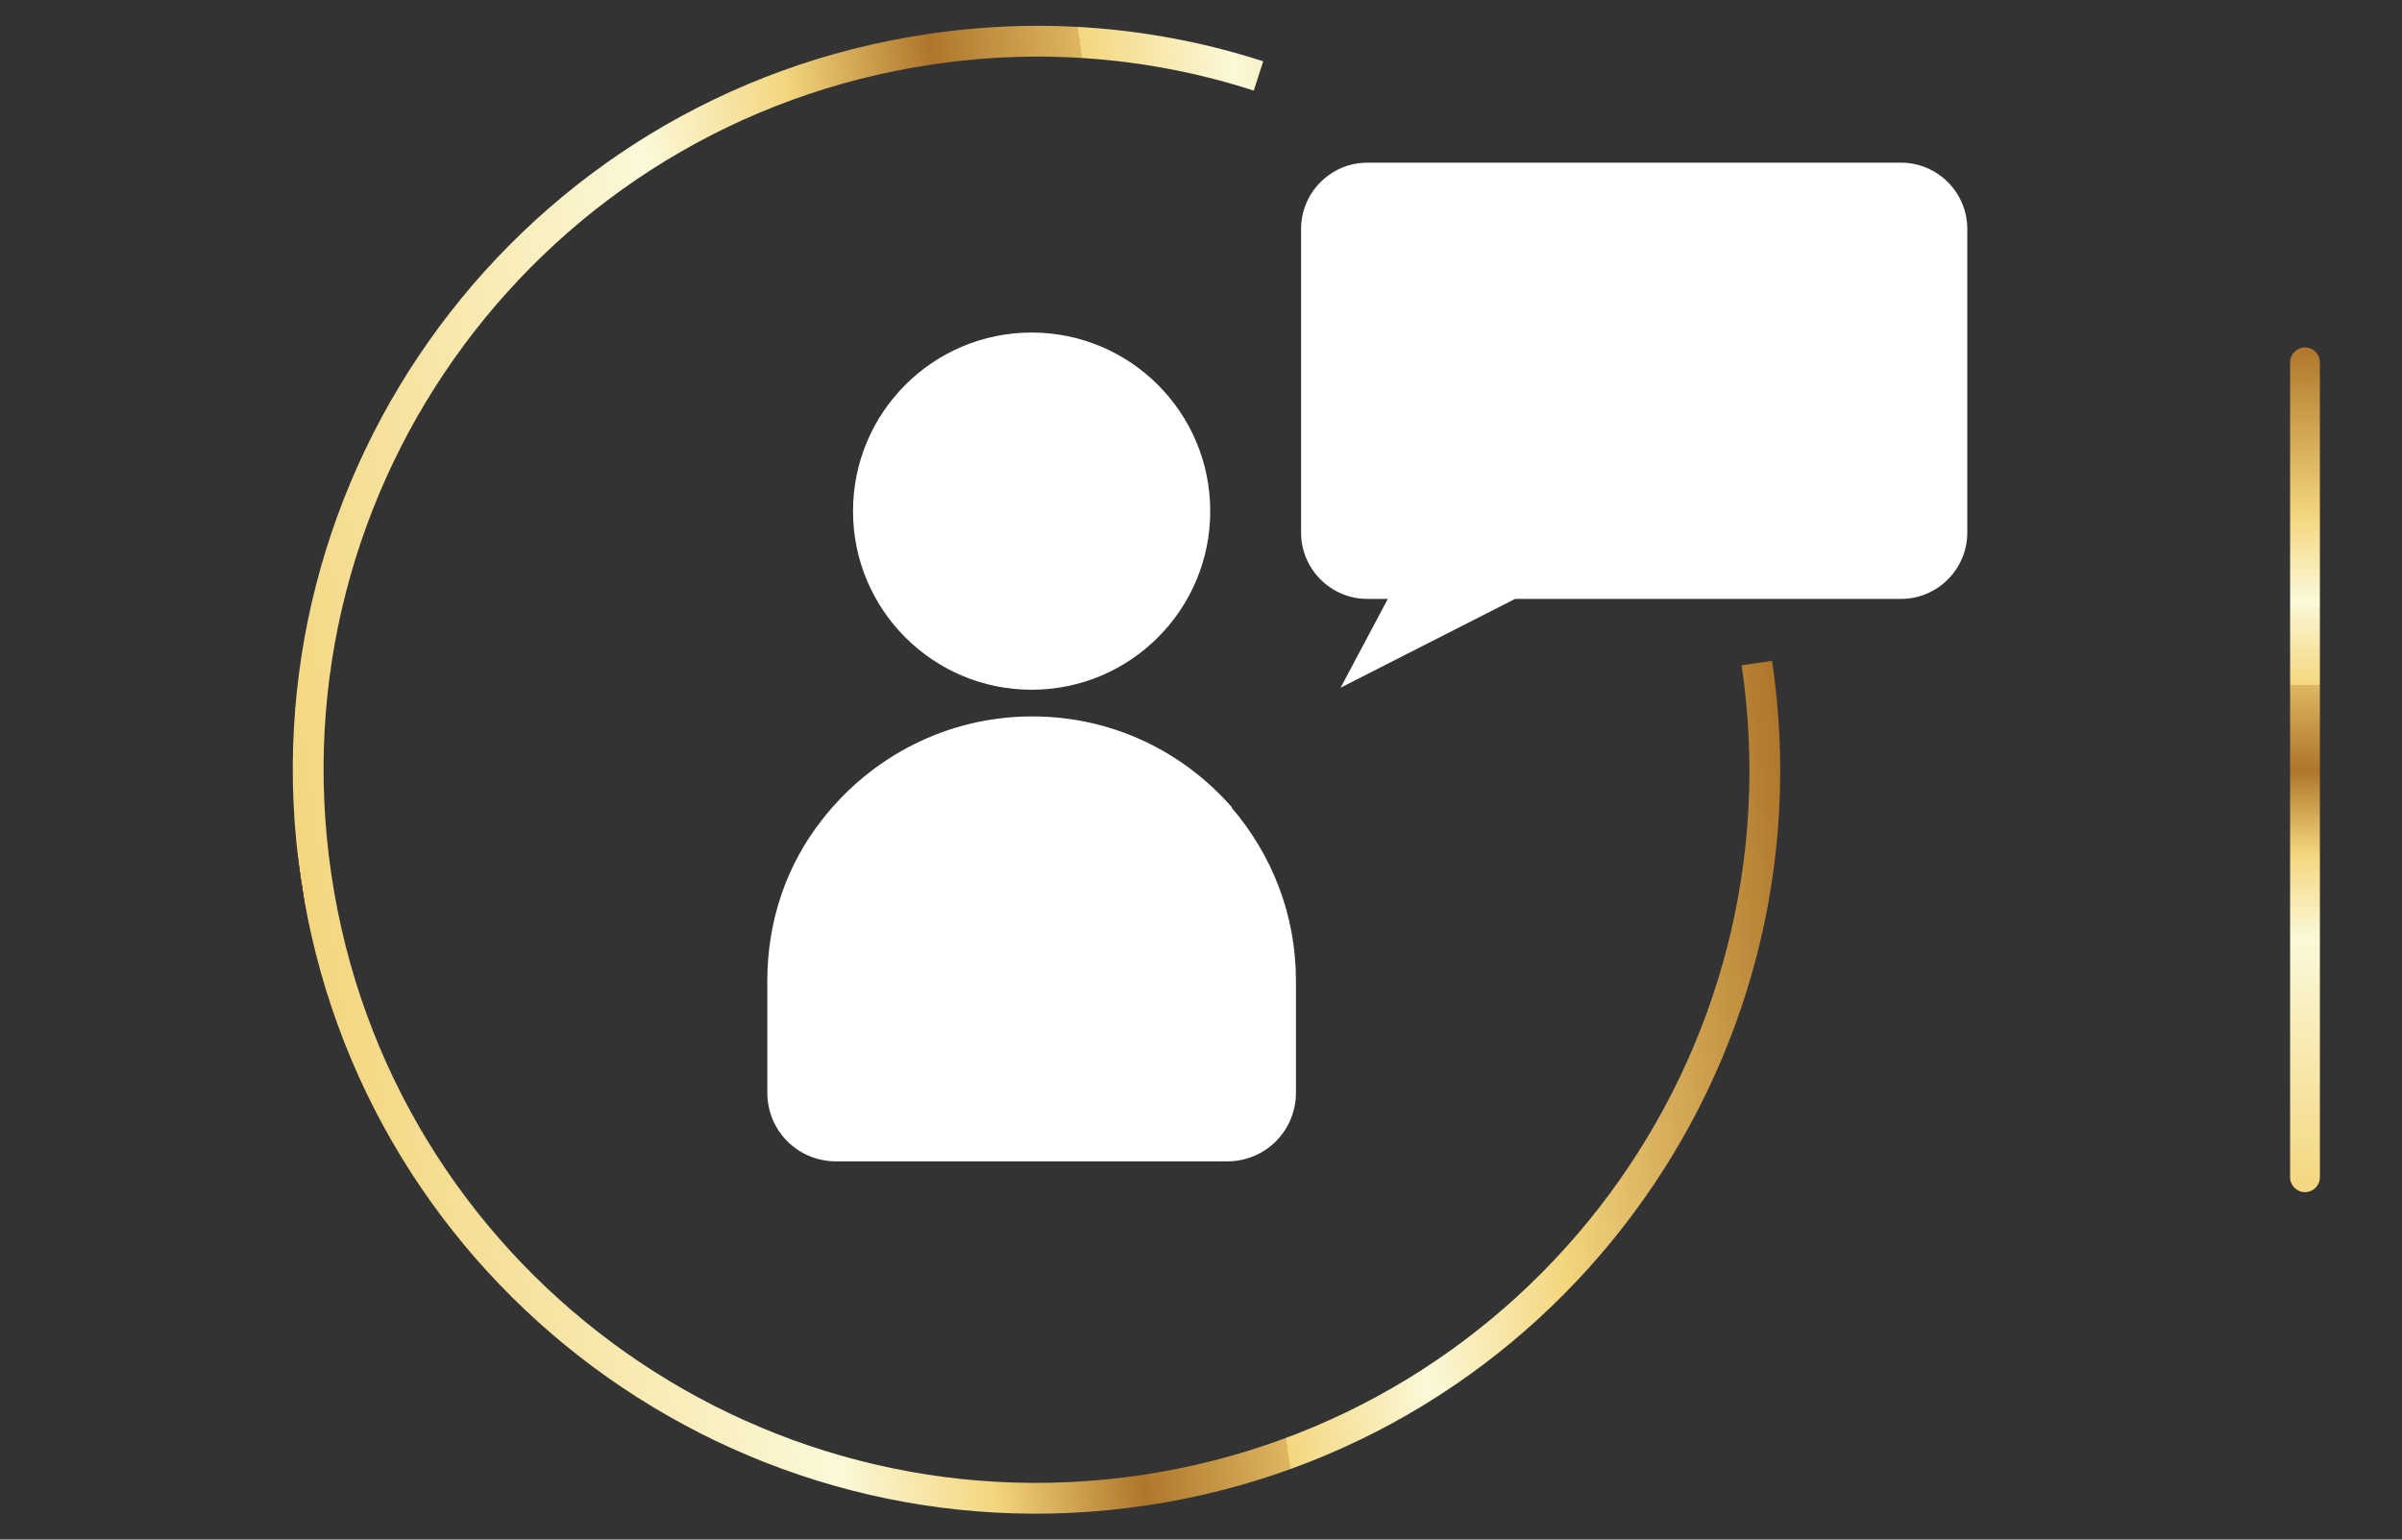 <svg xmlns="http://www.w3.org/2000/svg" xmlns:xlink="http://www.w3.org/1999/xlink" viewBox="0 0 468 300"><rect x="0" y="0" width="468" height="300" fill="#333333" stroke="none"/><defs><style>      .cls-1 {        fill: url(#Degradado_sin_nombre_36);      }      .cls-2 {        fill: url(#Degradado_sin_nombre_25);        stroke: url(#Degradado_sin_nombre_26);      }      .cls-2, .cls-3, .cls-4, .cls-5, .cls-6, .cls-7, .cls-8, .cls-9, .cls-10, .cls-11, .cls-12, .cls-13, .cls-14, .cls-15, .cls-16, .cls-17 {        stroke-miterlimit: 10;      }      .cls-2, .cls-3, .cls-6, .cls-8, .cls-9, .cls-10, .cls-14, .cls-15, .cls-16, .cls-17 {        stroke-width: .4px;      }      .cls-3 {        fill: url(#Degradado_sin_nombre_18);        stroke: url(#Degradado_sin_nombre_19);      }      .cls-18 {        fill: url(#Degradado_sin_nombre_16);      }      .cls-4 {        stroke: url(#Degradado_sin_nombre_9);      }      .cls-4, .cls-7, .cls-11, .cls-12, .cls-13 {        fill: none;        stroke-width: 6px;      }      .cls-19 {        fill: url(#Degradado_sin_nombre_11);      }      .cls-5 {        stroke: #fff;        stroke-width: .5px;      }      .cls-5, .cls-20 {        fill: #fff;      }      .cls-6 {        fill: url(#Degradado_sin_nombre_29);        stroke: url(#Degradado_sin_nombre_30);      }      .cls-21 {        fill: #606060;      }      .cls-21, .cls-7, .cls-12, .cls-22 {        display: none;      }      .cls-7 {        stroke: url(#Degradado_sin_nombre_34);      }      .cls-8 {        fill: url(#Degradado_sin_nombre_2);        stroke: url(#Degradado_sin_nombre_3);      }      .cls-9 {        fill: url(#Degradado_sin_nombre_31);        stroke: url(#Degradado_sin_nombre_32);      }      .cls-10 {        fill: url(#Degradado_sin_nombre_20);        stroke: url(#Degradado_sin_nombre_21);      }      .cls-11 {        stroke: url(#Degradado_sin_nombre_8);      }      .cls-23 {        fill: url(#Degradado_sin_nombre_35);      }      .cls-24 {        fill: url(#Degradado_sin_nombre_17);      }      .cls-25 {        fill: url(#Degradado_sin_nombre_13);      }      .cls-12 {        stroke: url(#Degradado_sin_nombre_24);      }      .cls-26 {        fill: url(#Degradado_sin_nombre_37);      }      .cls-13 {        stroke: url(#Degradado_sin_nombre);      }      .cls-27 {        fill: url(#Degradado_sin_nombre_10);      }      .cls-28 {        fill: url(#Degradado_sin_nombre_14);      }      .cls-29 {        fill: url(#Degradado_sin_nombre_39);      }      .cls-14 {        fill: url(#Degradado_sin_nombre_22);        stroke: url(#Degradado_sin_nombre_23);      }      .cls-30 {        fill: url(#Degradado_sin_nombre_15);      }      .cls-31 {        fill: url(#Degradado_sin_nombre_40);      }      .cls-15 {        fill: url(#Degradado_sin_nombre_27);        stroke: url(#Degradado_sin_nombre_28);      }      .cls-32 {        fill: url(#Degradado_sin_nombre_33);      }      .cls-16 {        fill: url(#Degradado_sin_nombre_4);        stroke: url(#Degradado_sin_nombre_5);      }      .cls-17 {        fill: url(#Degradado_sin_nombre_6);        stroke: url(#Degradado_sin_nombre_7);      }      .cls-33 {        fill: url(#Degradado_sin_nombre_38);      }      .cls-34 {        fill: url(#Degradado_sin_nombre_12);      }    </style><linearGradient id="Degradado_sin_nombre" data-name="Degradado sin nombre" x1="277.8" y1="292.5" x2="567.6" y2="292.5" gradientTransform="translate(-173.4 501.2) rotate(-8.4) scale(1 -1)" gradientUnits="userSpaceOnUse"><stop offset="0" stop-color="#ae762a"></stop><stop offset="0" stop-color="#ddb663"></stop><stop offset="0" stop-color="#f4d67f"></stop><stop offset=".3" stop-color="#fbf9d8"></stop><stop offset=".4" stop-color="#f4d67f"></stop><stop offset=".5" stop-color="#ae762a"></stop><stop offset=".6" stop-color="#ddb663"></stop><stop offset=".6" stop-color="#f4d67f"></stop><stop offset=".7" stop-color="#fbf9d8"></stop><stop offset=".8" stop-color="#f4d67f"></stop><stop offset="1" stop-color="#ae762a"></stop></linearGradient><linearGradient id="Degradado_sin_nombre_2" data-name="Degradado sin nombre 2" x1="156.6" y1="-47.8" x2="334.2" y2="-47.8" gradientTransform="translate(0 200)" gradientUnits="userSpaceOnUse"><stop offset="0" stop-color="#b07515"></stop><stop offset="0" stop-color="#e0ba5f"></stop><stop offset="0" stop-color="#f5d77f"></stop><stop offset=".3" stop-color="#ffffd7"></stop><stop offset=".4" stop-color="#f5d77f"></stop><stop offset=".5" stop-color="#b07515"></stop><stop offset=".6" stop-color="#e0ba5f"></stop><stop offset=".6" stop-color="#f5d77f"></stop><stop offset=".7" stop-color="#ffffd7"></stop><stop offset=".8" stop-color="#f5d77f"></stop><stop offset="1" stop-color="#b07515"></stop></linearGradient><linearGradient id="Degradado_sin_nombre_3" data-name="Degradado sin nombre 3" x1="156.2" y1="-47.8" x2="334.5" y2="-47.8" gradientTransform="translate(0 200)" gradientUnits="userSpaceOnUse"><stop offset="0" stop-color="#775328"></stop><stop offset="0" stop-color="#f5d77f"></stop><stop offset=".3" stop-color="#775328"></stop><stop offset=".4" stop-color="#f5d77f"></stop><stop offset=".6" stop-color="#775328"></stop></linearGradient><linearGradient id="Degradado_sin_nombre_4" data-name="Degradado sin nombre 4" x1="233.1" y1="-182.6" x2="351.5" y2="-106.6" gradientTransform="translate(0 200)" gradientUnits="userSpaceOnUse"><stop offset="0" stop-color="#b07515"></stop><stop offset="0" stop-color="#e0ba5f"></stop><stop offset="0" stop-color="#f5d77f"></stop><stop offset=".3" stop-color="#ffffd7"></stop><stop offset=".4" stop-color="#f5d77f"></stop><stop offset=".5" stop-color="#b07515"></stop><stop offset=".6" stop-color="#e0ba5f"></stop><stop offset=".6" stop-color="#f5d77f"></stop><stop offset=".7" stop-color="#ffffd7"></stop><stop offset=".8" stop-color="#f5d77f"></stop><stop offset="1" stop-color="#b07515"></stop></linearGradient><linearGradient id="Degradado_sin_nombre_5" data-name="Degradado sin nombre 5" x1="318.3" y1="-107.4" x2="367.7" y2="-107.4" gradientTransform="translate(0 200)" gradientUnits="userSpaceOnUse"><stop offset="0" stop-color="#775328"></stop><stop offset="0" stop-color="#f5d77f"></stop><stop offset=".3" stop-color="#775328"></stop><stop offset=".4" stop-color="#f5d77f"></stop><stop offset=".6" stop-color="#775328"></stop></linearGradient><linearGradient id="Degradado_sin_nombre_6" data-name="Degradado sin nombre 6" x1="244.6" y1="-200.5" x2="363" y2="-124.5" gradientTransform="translate(0 200)" gradientUnits="userSpaceOnUse"><stop offset="0" stop-color="#b07515"></stop><stop offset="0" stop-color="#e0ba5f"></stop><stop offset="0" stop-color="#f5d77f"></stop><stop offset=".3" stop-color="#ffffd7"></stop><stop offset=".4" stop-color="#f5d77f"></stop><stop offset=".5" stop-color="#b07515"></stop><stop offset=".6" stop-color="#e0ba5f"></stop><stop offset=".6" stop-color="#f5d77f"></stop><stop offset=".7" stop-color="#ffffd7"></stop><stop offset=".8" stop-color="#f5d77f"></stop><stop offset="1" stop-color="#b07515"></stop></linearGradient><linearGradient id="Degradado_sin_nombre_7" data-name="Degradado sin nombre 7" x1="315.5" y1="-146.7" x2="345.9" y2="-146.7" gradientTransform="translate(0 200)" gradientUnits="userSpaceOnUse"><stop offset="0" stop-color="#775328"></stop><stop offset="0" stop-color="#f5d77f"></stop><stop offset=".3" stop-color="#775328"></stop><stop offset=".4" stop-color="#f5d77f"></stop><stop offset=".6" stop-color="#775328"></stop></linearGradient><linearGradient id="Degradado_sin_nombre_8" data-name="Degradado sin nombre 8" x1="-8.7" y1="32.1" x2="220.8" y2="32.1" gradientTransform="translate(131.7 178.4) rotate(4.6)" gradientUnits="userSpaceOnUse"><stop offset="0" stop-color="#ae762a"></stop><stop offset="0" stop-color="#ddb663"></stop><stop offset="0" stop-color="#f4d67f"></stop><stop offset=".3" stop-color="#fbf9d8"></stop><stop offset=".4" stop-color="#f4d67f"></stop><stop offset=".5" stop-color="#ae762a"></stop><stop offset=".6" stop-color="#ddb663"></stop><stop offset=".6" stop-color="#f4d67f"></stop><stop offset=".7" stop-color="#fbf9d8"></stop><stop offset=".8" stop-color="#f4d67f"></stop><stop offset="1" stop-color="#ae762a"></stop></linearGradient><linearGradient id="Degradado_sin_nombre_9" data-name="Degradado sin nombre 9" x1="34.8" y1="-110.5" x2="276.1" y2="-110.5" gradientTransform="translate(131.7 178.4) rotate(4.6)" gradientUnits="userSpaceOnUse"><stop offset="0" stop-color="#ae762a"></stop><stop offset="0" stop-color="#ddb663"></stop><stop offset="0" stop-color="#f4d67f"></stop><stop offset=".3" stop-color="#fbf9d8"></stop><stop offset=".4" stop-color="#f4d67f"></stop><stop offset=".5" stop-color="#ae762a"></stop><stop offset=".6" stop-color="#ddb663"></stop><stop offset=".6" stop-color="#f4d67f"></stop><stop offset=".7" stop-color="#fbf9d8"></stop><stop offset=".8" stop-color="#f4d67f"></stop><stop offset="1" stop-color="#ae762a"></stop></linearGradient><linearGradient id="Degradado_sin_nombre_10" data-name="Degradado sin nombre 10" x1="196.5" y1="-54.1" x2="335.3" y2="-18.1" gradientTransform="translate(0 200)" gradientUnits="userSpaceOnUse"><stop offset="0" stop-color="#ae762a"></stop><stop offset="0" stop-color="#ddb663"></stop><stop offset="0" stop-color="#f4d67f"></stop><stop offset=".3" stop-color="#fbf9d8"></stop><stop offset=".4" stop-color="#f4d67f"></stop><stop offset=".5" stop-color="#ae762a"></stop><stop offset=".6" stop-color="#ddb663"></stop><stop offset=".6" stop-color="#f4d67f"></stop><stop offset=".7" stop-color="#fbf9d8"></stop><stop offset=".8" stop-color="#f4d67f"></stop><stop offset="1" stop-color="#ae762a"></stop></linearGradient><linearGradient id="Degradado_sin_nombre_11" data-name="Degradado sin nombre 11" x1="209.1" y1="-49.2" x2="227.7" y2="-49.2" gradientTransform="translate(0 200)" gradientUnits="userSpaceOnUse"><stop offset="0" stop-color="#775327"></stop><stop offset="0" stop-color="#f4d67f"></stop><stop offset=".3" stop-color="#775327"></stop><stop offset=".4" stop-color="#f4d67f"></stop><stop offset=".6" stop-color="#775327"></stop></linearGradient><linearGradient id="Degradado_sin_nombre_12" data-name="Degradado sin nombre 12" x1="198.5" y1="-61.5" x2="337.3" y2="-25.5" gradientTransform="translate(0 200)" gradientUnits="userSpaceOnUse"><stop offset="0" stop-color="#ae762a"></stop><stop offset="0" stop-color="#ddb663"></stop><stop offset="0" stop-color="#f4d67f"></stop><stop offset=".3" stop-color="#fbf9d8"></stop><stop offset=".4" stop-color="#f4d67f"></stop><stop offset=".5" stop-color="#ae762a"></stop><stop offset=".6" stop-color="#ddb663"></stop><stop offset=".6" stop-color="#f4d67f"></stop><stop offset=".7" stop-color="#fbf9d8"></stop><stop offset=".8" stop-color="#f4d67f"></stop><stop offset="1" stop-color="#ae762a"></stop></linearGradient><linearGradient id="Degradado_sin_nombre_13" data-name="Degradado sin nombre 13" x1="229.7" y1="-49.2" x2="262.9" y2="-49.2" gradientTransform="translate(0 200)" gradientUnits="userSpaceOnUse"><stop offset="0" stop-color="#775327"></stop><stop offset="0" stop-color="#f4d67f"></stop><stop offset=".3" stop-color="#775327"></stop><stop offset=".4" stop-color="#f4d67f"></stop><stop offset=".6" stop-color="#775327"></stop></linearGradient><linearGradient id="Degradado_sin_nombre_14" data-name="Degradado sin nombre 14" x1="200.8" y1="-70.4" x2="339.6" y2="-34.4" gradientTransform="translate(0 200)" gradientUnits="userSpaceOnUse"><stop offset="0" stop-color="#ae762a"></stop><stop offset="0" stop-color="#ddb663"></stop><stop offset="0" stop-color="#f4d67f"></stop><stop offset=".3" stop-color="#fbf9d8"></stop><stop offset=".4" stop-color="#f4d67f"></stop><stop offset=".5" stop-color="#ae762a"></stop><stop offset=".6" stop-color="#ddb663"></stop><stop offset=".6" stop-color="#f4d67f"></stop><stop offset=".7" stop-color="#fbf9d8"></stop><stop offset=".8" stop-color="#f4d67f"></stop><stop offset="1" stop-color="#ae762a"></stop></linearGradient><linearGradient id="Degradado_sin_nombre_15" data-name="Degradado sin nombre 15" x1="266.2" y1="-49.2" x2="299.4" y2="-49.2" gradientTransform="translate(0 200)" gradientUnits="userSpaceOnUse"><stop offset="0" stop-color="#775327"></stop><stop offset="0" stop-color="#f4d67f"></stop><stop offset=".3" stop-color="#775327"></stop><stop offset=".4" stop-color="#f4d67f"></stop><stop offset=".6" stop-color="#775327"></stop></linearGradient><linearGradient id="Degradado_sin_nombre_16" data-name="Degradado sin nombre 16" x1="203.3" y1="-79.8" x2="342.1" y2="-43.8" gradientTransform="translate(0 200)" gradientUnits="userSpaceOnUse"><stop offset="0" stop-color="#ae762a"></stop><stop offset="0" stop-color="#ddb663"></stop><stop offset="0" stop-color="#f4d67f"></stop><stop offset=".3" stop-color="#fbf9d8"></stop><stop offset=".4" stop-color="#f4d67f"></stop><stop offset=".5" stop-color="#ae762a"></stop><stop offset=".6" stop-color="#ddb663"></stop><stop offset=".6" stop-color="#f4d67f"></stop><stop offset=".7" stop-color="#fbf9d8"></stop><stop offset=".8" stop-color="#f4d67f"></stop><stop offset="1" stop-color="#ae762a"></stop></linearGradient><linearGradient id="Degradado_sin_nombre_17" data-name="Degradado sin nombre 17" x1="302.6" y1="-49.3" x2="340.5" y2="-49.3" gradientTransform="translate(0 200)" gradientUnits="userSpaceOnUse"><stop offset="0" stop-color="#775327"></stop><stop offset="0" stop-color="#f4d67f"></stop><stop offset=".3" stop-color="#775327"></stop><stop offset=".4" stop-color="#f4d67f"></stop><stop offset=".6" stop-color="#775327"></stop></linearGradient><linearGradient id="Degradado_sin_nombre_18" data-name="Degradado sin nombre 18" x1="184.5" y1="-96.8" x2="264.2" y2="-11.5" gradientTransform="translate(0 200)" gradientUnits="userSpaceOnUse"><stop offset="0" stop-color="#b07515"></stop><stop offset="0" stop-color="#e0ba5f"></stop><stop offset="0" stop-color="#f5d77f"></stop><stop offset=".3" stop-color="#ffffd7"></stop><stop offset=".4" stop-color="#f5d77f"></stop><stop offset=".5" stop-color="#b07515"></stop><stop offset=".6" stop-color="#e0ba5f"></stop><stop offset=".6" stop-color="#f5d77f"></stop><stop offset=".7" stop-color="#ffffd7"></stop><stop offset=".8" stop-color="#f5d77f"></stop><stop offset="1" stop-color="#b07515"></stop></linearGradient><linearGradient id="Degradado_sin_nombre_19" data-name="Degradado sin nombre 19" x1="207.8" y1="-51.7" x2="245.9" y2="-51.7" gradientTransform="translate(0 200)" gradientUnits="userSpaceOnUse"><stop offset="0" stop-color="#775328"></stop><stop offset="0" stop-color="#f5d77f"></stop><stop offset=".3" stop-color="#775328"></stop><stop offset=".4" stop-color="#f5d77f"></stop><stop offset=".6" stop-color="#775328"></stop></linearGradient><linearGradient id="Degradado_sin_nombre_20" data-name="Degradado sin nombre 20" x1="206.9" y1="-117.8" x2="286.6" y2="-32.5" gradientTransform="translate(0 200)" gradientUnits="userSpaceOnUse"><stop offset="0" stop-color="#b07515"></stop><stop offset="0" stop-color="#e0ba5f"></stop><stop offset="0" stop-color="#f5d77f"></stop><stop offset=".3" stop-color="#ffffd7"></stop><stop offset=".4" stop-color="#f5d77f"></stop><stop offset=".5" stop-color="#b07515"></stop><stop offset=".6" stop-color="#e0ba5f"></stop><stop offset=".6" stop-color="#f5d77f"></stop><stop offset=".7" stop-color="#ffffd7"></stop><stop offset=".8" stop-color="#f5d77f"></stop><stop offset="1" stop-color="#b07515"></stop></linearGradient><linearGradient id="Degradado_sin_nombre_21" data-name="Degradado sin nombre 21" x1="249.9" y1="-51.7" x2="288" y2="-51.7" gradientTransform="translate(0 200)" gradientUnits="userSpaceOnUse"><stop offset="0" stop-color="#775328"></stop><stop offset="0" stop-color="#f5d77f"></stop><stop offset=".3" stop-color="#775328"></stop><stop offset=".4" stop-color="#f5d77f"></stop><stop offset=".6" stop-color="#775328"></stop></linearGradient><linearGradient id="Degradado_sin_nombre_22" data-name="Degradado sin nombre 22" x1="229.2" y1="-138.6" x2="309" y2="-53.5" gradientTransform="translate(0 200)" gradientUnits="userSpaceOnUse"><stop offset="0" stop-color="#b07515"></stop><stop offset="0" stop-color="#e0ba5f"></stop><stop offset="0" stop-color="#f5d77f"></stop><stop offset=".3" stop-color="#ffffd7"></stop><stop offset=".4" stop-color="#f5d77f"></stop><stop offset=".5" stop-color="#b07515"></stop><stop offset=".6" stop-color="#e0ba5f"></stop><stop offset=".6" stop-color="#f5d77f"></stop><stop offset=".7" stop-color="#ffffd7"></stop><stop offset=".8" stop-color="#f5d77f"></stop><stop offset="1" stop-color="#b07515"></stop></linearGradient><linearGradient id="Degradado_sin_nombre_23" data-name="Degradado sin nombre 23" x1="291.8" y1="-51.7" x2="330" y2="-51.7" gradientTransform="translate(0 200)" gradientUnits="userSpaceOnUse"><stop offset="0" stop-color="#775328"></stop><stop offset="0" stop-color="#f5d77f"></stop><stop offset=".3" stop-color="#775328"></stop><stop offset=".4" stop-color="#f5d77f"></stop><stop offset=".6" stop-color="#775328"></stop></linearGradient><linearGradient id="Degradado_sin_nombre_24" data-name="Degradado sin nombre 24" x1="125.6" y1="-50" x2="410.4" y2="-50" gradientTransform="translate(0 200)" gradientUnits="userSpaceOnUse"><stop offset="0" stop-color="#ae762a"></stop><stop offset="0" stop-color="#ddb663"></stop><stop offset="0" stop-color="#f4d67f"></stop><stop offset=".3" stop-color="#fbf9d8"></stop><stop offset=".4" stop-color="#f4d67f"></stop><stop offset=".5" stop-color="#ae762a"></stop><stop offset=".6" stop-color="#ddb663"></stop><stop offset=".6" stop-color="#f4d67f"></stop><stop offset=".7" stop-color="#fbf9d8"></stop><stop offset=".8" stop-color="#f4d67f"></stop><stop offset="1" stop-color="#ae762a"></stop></linearGradient><linearGradient id="Degradado_sin_nombre_25" data-name="Degradado sin nombre 25" x1="202.6" y1="-29.3" x2="332.7" y2="-29.3" gradientTransform="translate(0 200)" gradientUnits="userSpaceOnUse"><stop offset="0" stop-color="#b07515"></stop><stop offset="0" stop-color="#e0ba5f"></stop><stop offset="0" stop-color="#f5d77f"></stop><stop offset=".3" stop-color="#ffffd7"></stop><stop offset=".4" stop-color="#f5d77f"></stop><stop offset=".5" stop-color="#b07515"></stop><stop offset=".6" stop-color="#e0ba5f"></stop><stop offset=".6" stop-color="#f5d77f"></stop><stop offset=".7" stop-color="#ffffd7"></stop><stop offset=".8" stop-color="#f5d77f"></stop><stop offset="1" stop-color="#b07515"></stop></linearGradient><linearGradient id="Degradado_sin_nombre_26" data-name="Degradado sin nombre 26" x1="202.4" y1="-29.3" x2="332.9" y2="-29.3" gradientTransform="translate(0 200)" gradientUnits="userSpaceOnUse"><stop offset="0" stop-color="#775328"></stop><stop offset="0" stop-color="#f5d77f"></stop><stop offset=".3" stop-color="#775328"></stop><stop offset=".4" stop-color="#f5d77f"></stop><stop offset=".6" stop-color="#775328"></stop></linearGradient><linearGradient id="Degradado_sin_nombre_27" data-name="Degradado sin nombre 27" x1="207" y1="-77.9" x2="333.3" y2="-77.9" gradientTransform="translate(0 200)" gradientUnits="userSpaceOnUse"><stop offset="0" stop-color="#b07515"></stop><stop offset="0" stop-color="#e0ba5f"></stop><stop offset="0" stop-color="#f5d77f"></stop><stop offset=".3" stop-color="#ffffd7"></stop><stop offset=".4" stop-color="#f5d77f"></stop><stop offset=".5" stop-color="#b07515"></stop><stop offset=".6" stop-color="#e0ba5f"></stop><stop offset=".6" stop-color="#f5d77f"></stop><stop offset=".7" stop-color="#ffffd7"></stop><stop offset=".8" stop-color="#f5d77f"></stop><stop offset="1" stop-color="#b07515"></stop></linearGradient><linearGradient id="Degradado_sin_nombre_28" data-name="Degradado sin nombre 28" x1="206.7" y1="-77.9" x2="333.5" y2="-77.9" gradientTransform="translate(0 200)" gradientUnits="userSpaceOnUse"><stop offset="0" stop-color="#775328"></stop><stop offset="0" stop-color="#f5d77f"></stop><stop offset=".3" stop-color="#775328"></stop><stop offset=".4" stop-color="#f5d77f"></stop><stop offset=".6" stop-color="#775328"></stop></linearGradient><linearGradient id="Degradado_sin_nombre_29" data-name="Degradado sin nombre 29" x1="211.1" y1="-77" x2="329.4" y2="-77" gradientTransform="translate(0 200)" gradientUnits="userSpaceOnUse"><stop offset="0" stop-color="#b07515"></stop><stop offset="0" stop-color="#e0ba5f"></stop><stop offset="0" stop-color="#f5d77f"></stop><stop offset=".3" stop-color="#ffffd7"></stop><stop offset=".4" stop-color="#f5d77f"></stop><stop offset=".5" stop-color="#b07515"></stop><stop offset=".6" stop-color="#e0ba5f"></stop><stop offset=".6" stop-color="#f5d77f"></stop><stop offset=".7" stop-color="#ffffd7"></stop><stop offset=".8" stop-color="#f5d77f"></stop><stop offset="1" stop-color="#b07515"></stop></linearGradient><linearGradient id="Degradado_sin_nombre_30" data-name="Degradado sin nombre 30" x1="210.8" y1="-77" x2="329.7" y2="-77" gradientTransform="translate(0 200)" gradientUnits="userSpaceOnUse"><stop offset="0" stop-color="#775328"></stop><stop offset="0" stop-color="#f5d77f"></stop><stop offset=".3" stop-color="#775328"></stop><stop offset=".4" stop-color="#f5d77f"></stop><stop offset=".6" stop-color="#775328"></stop></linearGradient><linearGradient id="Degradado_sin_nombre_31" data-name="Degradado sin nombre 31" x1="206.6" y1="-31" x2="329" y2="-31" gradientTransform="translate(0 200)" gradientUnits="userSpaceOnUse"><stop offset="0" stop-color="#b07515"></stop><stop offset="0" stop-color="#e0ba5f"></stop><stop offset="0" stop-color="#f5d77f"></stop><stop offset=".3" stop-color="#ffffd7"></stop><stop offset=".4" stop-color="#f5d77f"></stop><stop offset=".5" stop-color="#b07515"></stop><stop offset=".6" stop-color="#e0ba5f"></stop><stop offset=".6" stop-color="#f5d77f"></stop><stop offset=".7" stop-color="#ffffd7"></stop><stop offset=".8" stop-color="#f5d77f"></stop><stop offset="1" stop-color="#b07515"></stop></linearGradient><linearGradient id="Degradado_sin_nombre_32" data-name="Degradado sin nombre 32" x1="206.4" y1="-31" x2="329.2" y2="-31" gradientTransform="translate(0 200)" gradientUnits="userSpaceOnUse"><stop offset="0" stop-color="#775328"></stop><stop offset="0" stop-color="#f5d77f"></stop><stop offset=".3" stop-color="#775328"></stop><stop offset=".4" stop-color="#f5d77f"></stop><stop offset=".6" stop-color="#775328"></stop></linearGradient><linearGradient id="Degradado_sin_nombre_33" data-name="Degradado sin nombre 33" x1="449.1" y1="167.7" x2="449.1" y2="332.3" gradientTransform="translate(0 400) scale(1 -1)" gradientUnits="userSpaceOnUse"><stop offset="0" stop-color="#ae762a"></stop><stop offset="0" stop-color="#ddb663"></stop><stop offset="0" stop-color="#f4d67f"></stop><stop offset=".3" stop-color="#fbf9d8"></stop><stop offset=".4" stop-color="#f4d67f"></stop><stop offset=".5" stop-color="#ae762a"></stop><stop offset=".6" stop-color="#ddb663"></stop><stop offset=".6" stop-color="#f4d67f"></stop><stop offset=".7" stop-color="#fbf9d8"></stop><stop offset=".8" stop-color="#f4d67f"></stop><stop offset="1" stop-color="#ae762a"></stop></linearGradient><linearGradient id="Degradado_sin_nombre_34" data-name="Degradado sin nombre 34" x1="124.5" y1="-50" x2="411.5" y2="-50" gradientTransform="translate(0 200)" gradientUnits="userSpaceOnUse"><stop offset="0" stop-color="#ae762a"></stop><stop offset="0" stop-color="#ddb663"></stop><stop offset="0" stop-color="#f4d67f"></stop><stop offset=".3" stop-color="#fbf9d8"></stop><stop offset=".4" stop-color="#f4d67f"></stop><stop offset=".5" stop-color="#ae762a"></stop><stop offset=".6" stop-color="#ddb663"></stop><stop offset=".6" stop-color="#f4d67f"></stop><stop offset=".7" stop-color="#fbf9d8"></stop><stop offset=".8" stop-color="#f4d67f"></stop><stop offset="1" stop-color="#ae762a"></stop></linearGradient><linearGradient id="Degradado_sin_nombre_35" data-name="Degradado sin nombre 35" x1="330" y1="-176.8" x2="191.1" y2="-38" gradientTransform="translate(0 200)" gradientUnits="userSpaceOnUse"><stop offset="0" stop-color="#b07515"></stop><stop offset="0" stop-color="#e0ba5f"></stop><stop offset="0" stop-color="#f5d77f"></stop><stop offset=".3" stop-color="#ffffd7"></stop><stop offset=".4" stop-color="#f5d77f"></stop><stop offset=".5" stop-color="#b07515"></stop><stop offset=".6" stop-color="#e0ba5f"></stop><stop offset=".6" stop-color="#f5d77f"></stop><stop offset=".7" stop-color="#ffffd7"></stop><stop offset=".8" stop-color="#f5d77f"></stop><stop offset="1" stop-color="#b07515"></stop></linearGradient><linearGradient id="Degradado_sin_nombre_36" data-name="Degradado sin nombre 36" x1="324.9" y1="-182" x2="185.9" y2="-43.1" gradientTransform="translate(0 200)" gradientUnits="userSpaceOnUse"><stop offset="0" stop-color="#b07515"></stop><stop offset="0" stop-color="#e0ba5f"></stop><stop offset="0" stop-color="#f5d77f"></stop><stop offset=".3" stop-color="#ffffd7"></stop><stop offset=".4" stop-color="#f5d77f"></stop><stop offset=".5" stop-color="#b07515"></stop><stop offset=".6" stop-color="#e0ba5f"></stop><stop offset=".6" stop-color="#f5d77f"></stop><stop offset=".7" stop-color="#ffffd7"></stop><stop offset=".8" stop-color="#f5d77f"></stop><stop offset="1" stop-color="#b07515"></stop></linearGradient><linearGradient id="Degradado_sin_nombre_37" data-name="Degradado sin nombre 37" x1="386.2" y1="-120.6" x2="247.2" y2="18.2" gradientTransform="translate(0 200)" gradientUnits="userSpaceOnUse"><stop offset="0" stop-color="#b07515"></stop><stop offset="0" stop-color="#e0ba5f"></stop><stop offset="0" stop-color="#f5d77f"></stop><stop offset=".3" stop-color="#ffffd7"></stop><stop offset=".4" stop-color="#f5d77f"></stop><stop offset=".5" stop-color="#b07515"></stop><stop offset=".6" stop-color="#e0ba5f"></stop><stop offset=".6" stop-color="#f5d77f"></stop><stop offset=".7" stop-color="#ffffd7"></stop><stop offset=".8" stop-color="#f5d77f"></stop><stop offset="1" stop-color="#b07515"></stop></linearGradient><linearGradient id="Degradado_sin_nombre_38" data-name="Degradado sin nombre 38" x1="330" y1="-176.9" x2="191" y2="-38" gradientTransform="translate(0 200)" gradientUnits="userSpaceOnUse"><stop offset="0" stop-color="#b07515"></stop><stop offset="0" stop-color="#e0ba5f"></stop><stop offset="0" stop-color="#f5d77f"></stop><stop offset=".3" stop-color="#ffffd7"></stop><stop offset=".4" stop-color="#f5d77f"></stop><stop offset=".5" stop-color="#b07515"></stop><stop offset=".6" stop-color="#e0ba5f"></stop><stop offset=".6" stop-color="#f5d77f"></stop><stop offset=".7" stop-color="#ffffd7"></stop><stop offset=".8" stop-color="#f5d77f"></stop><stop offset="1" stop-color="#b07515"></stop></linearGradient><linearGradient id="Degradado_sin_nombre_39" data-name="Degradado sin nombre 39" x1="329.5" y1="-177.4" x2="190.7" y2="-38.4" gradientTransform="translate(0 200)" gradientUnits="userSpaceOnUse"><stop offset="0" stop-color="#b07515"></stop><stop offset="0" stop-color="#e0ba5f"></stop><stop offset="0" stop-color="#f5d77f"></stop><stop offset=".3" stop-color="#ffffd7"></stop><stop offset=".4" stop-color="#f5d77f"></stop><stop offset=".5" stop-color="#b07515"></stop><stop offset=".6" stop-color="#e0ba5f"></stop><stop offset=".6" stop-color="#f5d77f"></stop><stop offset=".7" stop-color="#ffffd7"></stop><stop offset=".8" stop-color="#f5d77f"></stop><stop offset="1" stop-color="#b07515"></stop></linearGradient><linearGradient id="Degradado_sin_nombre_40" data-name="Degradado sin nombre 40" x1="385.9" y1="-121" x2="246.9" y2="17.9" gradientTransform="translate(0 200)" gradientUnits="userSpaceOnUse"><stop offset="0" stop-color="#b07515"></stop><stop offset="0" stop-color="#e0ba5f"></stop><stop offset="0" stop-color="#f5d77f"></stop><stop offset=".3" stop-color="#ffffd7"></stop><stop offset=".4" stop-color="#f5d77f"></stop><stop offset=".5" stop-color="#b07515"></stop><stop offset=".6" stop-color="#e0ba5f"></stop><stop offset=".6" stop-color="#f5d77f"></stop><stop offset=".7" stop-color="#ffffd7"></stop><stop offset=".8" stop-color="#f5d77f"></stop><stop offset="1" stop-color="#b07515"></stop></linearGradient></defs><g><g id="Capa_1"><rect class="cls-21" x="63" y="-1.5" width="405" height="303"></rect><g><path id="circulo_que_no_termina_de_cerrar" class="cls-13" d="M342.3,129.2c11.5,77.5-42,149.7-119.5,161.2s-149.7-42-161.2-119.5C50.1,93.3,103.6,21.1,181.2,9.6c22.1-3.3,43.9-1.3,64,5.2"></path><path class="cls-20" d="M266.4,116.7h4l-9.2,17.3,34-17.3h75.2c7.1,0,12.9-5.8,12.9-12.9v-59.2c0-7.1-5.8-12.9-12.9-12.9h-104c-7.1,0-12.9,5.8-12.9,12.9v59.2c0,7.1,5.8,12.9,12.9,12.9h0Z"></path><circle class="cls-20" cx="201" cy="99.6" r="34.8"></circle><path class="cls-20" d="M240.1,157.4c-9.5-10.9-23.3-17.8-39-17.8h0c-16.6,0-31.4,7.9-40.9,20.1-6.8,8.6-10.7,19.5-10.7,31.4v21.8c0,7.5,6,13.4,13.4,13.4h76.2c7.5,0,13.4-6,13.4-13.4v-21.8c0-12.9-4.7-24.6-12.6-33.8h.2Z"></path></g><g id="Capa_1-2" class="cls-22"><g><path class="cls-20" d="M352.5,107.7c3.8,7.3,4.7,16.1,1.8,24.5-6.3,18.6-16.7,45.5-31.1,68.1-1.9,2.9-3.7,5.7-5.6,8.3v.2c.1,1-.2,1.9-.8,2.7l-2.2,2.8c1,.7,1.8,1.6,2.5,2.6.9,1.4,1.4,3,1.4,4.9s-.2,2.4-.6,3.5h.3c4.9-5.6,9.6-12,14.2-19.2,15-23.6,25.8-51.3,32.3-70.5,3.9-11.5,2.6-23.5-2.8-33.4l-7.6,2.7-1.7,2.8h0Z"></path><path class="cls-20" d="M201,200.4c-1.7-2.7-3.4-5.5-5.1-8.4-3.5,1.1-7.1,2.2-10.6,3.2,2.1,3.7,4.3,7.4,6.6,11,4.5,7.1,9.2,13.5,14.1,19.1h2.8l4.1-8.6c-4-4.8-8-10.2-11.8-16.3h-.1Z"></path><path class="cls-20" d="M169.8,132.4c-5.2-15.6,2.1-32.2,17.1-38.8,14.7-6.4,36.2-17.4,55.4-32.8,5.6-4.5,12.6-7,19.8-7s14.2,2.5,19.7,6.9c13.8,11,29,19.9,42,26.4l.9-1.3-.9-10.9c-11.3-6-23.8-13.5-35.2-22.7-7.5-6-16.9-9.3-26.5-9.3s-19.1,3.3-26.6,9.4c-18.3,14.7-38.9,25.2-52.9,31.3-20.2,8.9-30.1,31.3-23,52.2,5,14.8,12.6,34.8,22.8,54,3.4-1.2,6.9-2.4,10.3-3.7-10.2-19-17.8-39-22.8-53.8h-.1Z"></path><path class="cls-20" d="M199.6,190.8c4.6,7.9,9.5,15.4,14.9,22.2l2.8-5.8c-4.3-5.6-8.4-11.8-12.1-18.2-1.9.7-3.7,1.3-5.6,1.9h0Z"></path><path class="cls-20" d="M346.1,127.3c-6.3,18.6-18.8,51.4-36.4,76,.4.1.9.2,1.3.4,1.4.5,2.8,1.1,4.1,2,16.6-23.6,28.8-54.1,36.3-76.5,2.1-6.3,1.7-12.7-.8-18.3l-3.9,6.4c.6,3.3.5,6.7-.7,10.1h0Z"></path><path class="cls-20" d="M246,62.5c-20.7,16.7-43.7,28.4-59.5,35.3-12.2,5.3-18.1,18.9-13.9,31.5,5.4,16.2,13.3,36.5,23.5,55.5,1.8-.7,3.6-1.4,5.4-2.1-10.9-20.1-19-41.4-23.6-55.1-3.3-9.8,1.3-20.3,10.8-24.5,16-7,39.6-19,60.7-36.1,3.7-3,8.1-4.4,12.5-4.4s8.8,1.5,12.5,4.4c14.4,11.5,30.2,20.9,44,27.9l3.2-4.7c-13.6-6.9-29.3-16.2-43.6-27.6-9.5-7.6-22.7-7.6-32.1,0h.1Z"></path><path class="cls-20" d="M305.9,200.5c.8-.7,1.2-1.6,1.2-2.7v-21.3c0-1-.4-1.9-1.2-2.7-.8-.7-1.8-1.1-2.9-1.1h-30.7c-1.1,0-1.8-.2-2-.7s.2-1,1.1-1.6c1.1-.8,2-1.5,2.6-1.9s1.1-.8,1.5-1.1.9-.7,1.5-1.1c.6-.4,1.4-1.1,2.6-2,4-3,7.6-6,10.9-9,3.3-3,6-6.1,8.3-9.4,2-2.9,3.6-6,4.8-9.2-16.4,11.9-33.3,22.5-50.6,31.6-12.2,6.5-24.5,12.1-36.7,16.9v12.5c0,1,.4,1.9,1.2,2.7.8.7,1.8,1.1,2.9,1.1h21.4c0-.2.2-.4.3-.6.4-.7.8-1.4,1.3-2,.6-.7,1.3-1.3,2.1-1.7.9-.5,2-.8,3.1-.8h.2c1.2,0,2.3.3,3.3.8s.7.4,1,.5c.4-.3.8-.5,1.2-.6s.8-.2,1.2-.2.8,0,1.1.2h0l2.8.9h0c.9.3,1.6.9,2.1,1.7.3.6.5,1.2.5,1.8h41c1.1,0,2.1-.4,2.9-1.1h0Z"></path><path class="cls-20" d="M294.6,96.5c-3.8-3.6-8.5-6.5-14.2-8.8-5.7-2.2-12.5-3.4-20.3-3.4s-12.4,1.2-17.5,3.5c-5.1,2.4-9.6,5.3-13.4,8.9s-6.9,7.4-9.5,11.5c-2.5,4.1-4.5,7.9-5.9,11.4-.3.9-.3,1.9.3,2.7.5.9,1.3,1.5,2.5,1.8l25,5.8c1.1.2,2.2,0,3.2-.5s1.6-1.3,2-2.2c.5-1.3,1.1-2.7,1.9-4.3.8-1.6,1.7-3.1,2.8-4.5s2.4-2.6,3.8-3.6c1.4-1,3-1.5,4.7-1.5,2.8,0,5.4.6,7.8,1.9,2.5,1.2,3.7,3.6,3.7,7s-.1,2.5-.3,3.7-.8,2.5-1.6,3.9c-.9,1.4-2.2,2.9-3.9,4.6-1.7,1.7-4,3.6-6.9,5.8-1.5,1.1-3.2,2.4-5.3,3.9-2,1.5-4.5,3.3-7.5,5.6s-6.7,5.1-11,8.3c-4.4,3.3-9.6,7.3-15.8,11.9-.9.7-1.7,1.7-2.2,2.9-.5,1-.8,1.9-.8,2.8,30.4-14,60.7-32.9,89.5-56-.3-3.7-1.1-7.4-2.6-11.2-1.8-4.5-4.6-8.6-8.4-12.2v.3h-.1Z"></path><path class="cls-20" d="M227.3,206.2c-.2-.1-.4-.2-.7-.2h-4.8c-.2,0-.5,0-.7.2-.2.1-.4.3-.5.5l-9.9,20.9v.4s0,.2.2.3c0,0,.2.1.3.2h6.2c.2,0,.4,0,.7-.2.2-.1.4-.3.5-.5l1-1.9c0-.2.2-.3.5-.5s.4-.2.7-.2h7.2c.2,0,.4,0,.7.2.2.1.4.3.5.5l.9,1.9c0,.2.3.3.5.5.2.1.4.2.7.2h6.1v-1.9l-9.4-19.9c0-.2-.2-.3-.5-.5h-.2ZM226.3,219.9c0,.1-.3.2-.5.2h-3c-.2,0-.4,0-.5-.2s0-.3,0-.5l1.7-3.7c0-.2.2-.3.3-.3s.2,0,.3.3c.3.6.6,1.2.9,1.9s.6,1.3.8,1.8v.5Z"></path><path class="cls-20" d="M244.6,204.1l3,.7h.7c.2,0,.4-.2.5-.4.4-.6.8-.8,1.2-.8h0c.3,0,.7.1,1.1.3.4.2.9.5,1.3.8s1,.5,1.7.5h.3c.5,0,1,0,1.4-.3.5-.2,1-.5,1.4-.9s.8-.8,1.1-1.3.6-1,.8-1.5v-.6c-.1-.2-.3-.3-.5-.4l-2.8-.9h-.7c-.2,0-.4.2-.5.4-.4.5-.8.8-1.1.8s0,0,0,0c-.4,0-.8-.2-1.2-.4-.4-.3-.9-.5-1.5-.8-.5-.3-1.1-.4-1.9-.4s0,0-.2,0c-.7,0-1.3.2-1.8.4-.5.3-.9.6-1.3,1.1-.4.4-.7.9-.9,1.4s-.5,1-.6,1.5v.6c.1.2.3.3.5.3h0Z"></path><path class="cls-20" d="M263.2,228.3c.2-.1.2-.3.2-.5v-21.1c0-.2,0-.4-.2-.5s-.4-.2-.6-.2h-5c-.2,0-.4,0-.6.2-.2.1-.2.3-.2.5v11c0,.2,0,.3-.2.3h0c-.1,0-.3,0-.4-.2l-8.8-11.3c-.1-.2-.3-.3-.6-.4-.3-.1-.5-.2-.7-.2h-5.1c-.2,0-.4,0-.6.2-.2.1-.2.3-.2.5v21.1c0,.2,0,.4.2.5s.4.2.6.2h5.1c.2,0,.4,0,.6-.2.2-.1.2-.3.2-.5v-11c0-.2,0-.3.2-.4h0c.1,0,.2,0,.4.2l8.9,11.3c.1.2.3.3.6.4.2.1.5.2.7.2h5c.2,0,.4,0,.6-.2h0Z"></path><path class="cls-20" d="M314.8,225c.5-.9.7-2,.7-3.2s-.3-2.4-.9-3.3c-.6-.9-1.3-1.6-2.1-2.1s-1.8-1-2.7-1.2c-1-.3-1.9-.5-2.7-.6-.2,0-.5,0-1.1-.2-.6,0-1.2-.2-1.8-.4s-1.2-.4-1.6-.6c-.5-.2-.7-.5-.7-.8s0-.5.3-.7c.2-.2.4-.3.7-.4.3,0,.6-.1.9-.1h.9c.8,0,1.8.1,2.8.4,1,.3,2.1.7,3.2,1.4.1,0,.3.1.4.1h.2c.2,0,.4-.1.5-.3l2.7-3.4c.1-.2.2-.3.2-.6s-.1-.4-.3-.5c-1.4-1-2.8-1.7-4.3-2.2s-3.2-.8-5.1-.8-2.2.1-3.4.3-2.2.6-3.1,1.1c-.9.5-1.7,1.3-2.3,2.2s-.9,2.1-.9,3.5.2,1.8.5,2.5.8,1.3,1.3,1.8,1.2.9,1.9,1.3c.7.3,1.4.6,2.1.8.7.2,1.4.4,2.1.5.7.1,1.3.2,1.8.3s1,.2,1.5.2.9.1,1.3.2c.4.1.7.2.9.4s.3.4.3.6c0,.5-.3.9-.8,1.2s-1.3.4-2.3.4-2.2-.2-3.4-.6c-1.2-.4-2.4-1-3.6-1.7-.1,0-.3-.1-.4-.1h-.2c-.2,0-.4.1-.5.3l-2.6,3.4c-.1.2-.2.4-.2.6s.1.4.3.5c.6.5,1.3.9,2.1,1.3.8.4,1.6.8,2.5,1.1s1.8.6,2.9.7,2.1.3,3.3.3,2.8-.1,4-.4c1.2-.3,2.2-.7,3.1-1.3.9-.6,1.5-1.3,2-2.2l-.4.3h0Z"></path><path class="cls-20" d="M203.6,241.2v-1.2c0-.2,0-.4-.3-.5-.2-.1-.3-.2-.5-.2h-10.6c-.2,0-.4,0-.5.2,0,.1-.2.3-.2.5v3.3c0,.2,0,.3.2.5,0,.1.3.2.5.2h3.5c.2,0,.3,0,.4.2v.4c-.5.6-1.1,1-1.8,1.3-.8.3-1.5.4-2.3.4s-1.5-.1-2.2-.4c-.7-.3-1.3-.7-1.8-1.1-.5-.5-.9-1-1.2-1.7-.3-.6-.4-1.3-.4-2s0-1.4.4-2,.7-1.2,1.2-1.7,1.1-.9,1.8-1.2c.7-.3,1.4-.4,2.2-.4s2,.2,2.8.6c.8.4,1.5,1,2.1,1.7,0,.1.3.2.5.3h.6l3.7-2.1c.2,0,.3-.2.3-.4v-.5c-1-1.5-2.4-2.6-4.1-3.5-1.7-.8-3.6-1.3-5.9-1.3s-3.2.3-4.6.8c-1.4.6-2.7,1.3-3.8,2.3-1.1,1-1.9,2.1-2.6,3.4-.6,1.3-.9,2.7-.9,4.1s.3,2.8.9,4.1,1.5,2.4,2.6,3.3c1.1.9,2.3,1.7,3.8,2.3,1.4.6,3,.8,4.6.8s2.9-.2,4.2-.7,2.5-1.1,3.6-1.9c1-.8,1.9-1.7,2.5-2.8.7-1.1,1.1-2.3,1.2-3.6v-1.4h.1,0Z"></path><path class="cls-20" d="M218.1,231c-.2-.1-.4-.2-.6-.2h-4.3c-.2,0-.4,0-.6.2-.2.1-.3.3-.4.4h0l-8.9,18.9v.7s.2,0,.3.2h5.6c.2,0,.4,0,.6-.2.2-.1.3-.3.4-.4l.9-1.7c0-.2.2-.3.4-.4.2-.1.4-.2.6-.2h6.5c.2,0,.4,0,.6.2.2.1.3.3.4.4l.8,1.7c0,.2.3.3.4.4.2,0,.4.2.6.2h5.3c.3,0,.5,0,.7-.3v-.5l-9-19h0c0-.2-.2-.3-.3-.4h0ZM217.1,243.4c0,.1-.2.2-.4.2h-2.7c-.2,0-.4,0-.5-.2v-.4l1.5-3.4c0-.2.2-.3.3-.3s.2,0,.3.3c.2.5.5,1.1.8,1.7.3.6.5,1.2.7,1.6v.4h0Z"></path><path class="cls-20" d="M238.8,230.8h-9.9s-.2,0-.3.2c0,.1-.2.3-.2.5v19.1c0,.2,0,.3.2.5s.3.2.5.2h4.6c.2,0,.4,0,.5-.2,0-.1.2-.3.2-.5v-4.5c0-.2,0-.3.2-.5,0-.1.3-.2.5-.2h.7c.2,0,.4,0,.6.2.2.1.4.2.5.4.6.8,1.3,1.6,1.9,2.4.6.8,1.3,1.6,1.9,2.4.1.1.3.3.5.4s.5.2.7.2h5.7c.2,0,.3,0,.4-.3v-.5c-.7-.8-1.4-1.7-2.3-2.7-.9-1-1.7-1.9-2.5-2.9-.1-.1-.2-.3-.1-.5,0-.2.2-.3.3-.4.5-.3.9-.6,1.3-1,.4-.4.7-.9,1-1.4s.5-1.1.7-1.7c.2-.6.2-1.2.2-1.8,0-1.1-.2-2.1-.6-3-.4-.9-1-1.7-1.7-2.3-.6-.6-1.4-1.1-2.3-1.4,0,0-.2,0-.3-.1-1-.4-2.1-.5-3.2-.5h.3ZM240.6,239c-.1.3-.3.5-.6.7-.2.2-.5.3-.7.4-.3,0-.5.1-.8.1h-3.2c-.2,0-.4,0-.5-.2,0-.1-.2-.3-.2-.5v-3c0-.2,0-.3.2-.5,0-.1.3-.2.5-.2h3.2c.4,0,.8,0,1.1.2s.5.4.7.6c.2.2.3.5.4.7,0,.3.1.5.1.7,0,.4,0,.7-.2.9h0Z"></path><path class="cls-20" d="M263.6,231c-.2-.1-.4-.2-.6-.2h-4.3c-.2,0-.4,0-.6.2-.2.1-.3.3-.4.4h0l-8.9,18.9c0,.1-.1.3,0,.4,0,.1,0,.2.1.3,0,0,.2,0,.3.2h5.6c.2,0,.4,0,.6-.2.2-.1.3-.3.4-.4l.9-1.7c0-.2.2-.3.4-.4.2-.1.4-.2.6-.2h6.5c.2,0,.4,0,.6.2.2.1.3.3.4.4l.8,1.7c.1.2.3.3.4.4.2,0,.4.2.6.2h5.3c.3,0,.5,0,.7-.3.1-.2.1-.4,0-.5l-9-19s0-.1-.1-.2c0,0-.2-.2-.3-.2h0ZM262.7,243.4c0,.1-.2.2-.4.2h-2.7c-.2,0-.4,0-.5-.2v-.4l1.5-3.4c0-.2.2-.3.3-.3s.2,0,.3.3c.2.5.5,1.1.8,1.7.3.6.5,1.2.7,1.6.1.2.1.3,0,.4h0Z"></path><path class="cls-20" d="M281.2,230.9c-.2-.1-.4-.2-.6-.2h-4.6c-.2,0-.4,0-.5.2,0,0-.2.2-.2.3v19.3c0,.2,0,.3.2.5s.3.2.5.2h4.6c.2,0,.4,0,.5-.2.1-.1.2-.3.2-.5v-10c0-.2,0-.3.2-.3s.3,0,.4.2l8,10.2c.1.1.3.3.5.4s.4.2.6.2h4.5c.2,0,.4,0,.5-.2s.2-.3.2-.5v-19.1c0-.2,0-.3-.2-.5s-.3-.2-.5-.2h-4.6c-.2,0-.4,0-.5.2-.1.1-.2.3-.2.5v10c0,.2,0,.3-.2.3s-.3,0-.4-.2l-7.7-9.9-.3-.4c-.1-.1-.3-.3-.5-.4h.1Z"></path><path class="cls-20" d="M299.4,230.9h-.1c-.1.1-.2.3-.2.5v3.8c0,.2,0,.3.2.5s.3.2.5.2h4.4c.2,0,.4,0,.5.2.1.1.2.3.2.5v14c0,.2,0,.3.2.5s.3.2.5.2h4.6c.2,0,.4,0,.5-.2.1-.1.2-.3.2-.5v-14c0-.2,0-.3.2-.5s.3-.2.5-.2h4.3c.2,0,.4,0,.5-.2.1-.1.2-.3.2-.5v-3.8c0-.2,0-.3-.2-.5s-.3-.2-.5-.2h-16.2c-.2,0-.3,0-.4.1h.1Z"></path><path class="cls-20" d="M324.7,230.8h-4.6c-.2,0-.4,0-.5.2-.1.1-.2.3-.2.5v19.1c0,.2,0,.3.2.5s.3.2.5.2h4.6c.2,0,.4,0,.5-.2s.2-.3.2-.5v-19.1c0-.2,0-.3-.2-.5s-.3-.2-.5-.2h0Z"></path><path class="cls-20" d="M320,229.9h3.9c.2,0,.4,0,.7-.1.3,0,.5-.2.6-.3l4.4-3c.3-.3.3-.5,0-.7l-4.4-1.7h-.6c-.2,0-.4.2-.5.3l-4.2,5c-.1.1-.2.3-.1.4s.2.2.4.2h-.2Z"></path><path class="cls-20" d="M342.6,231.4c0-.2-.2-.3-.4-.4s-.4-.2-.6-.2h-4.3c-.2,0-.4,0-.6.2-.2.1-.3.3-.4.4l-8.9,18.9c0,.1-.1.3,0,.4,0,.1,0,.2.1.3,0,0,.2,0,.3.2h5.6c.2,0,.4,0,.6-.2.2-.1.3-.3.4-.4l.9-1.7c0-.2.2-.3.4-.4s.4-.2.6-.2h6.5c.2,0,.4,0,.6.2.2.1.3.3.4.4l.8,1.7c.1.2.3.3.4.4.2,0,.4.2.6.2h5.3c.3,0,.5,0,.7-.3.1-.2.1-.4,0-.5l-9-19h0ZM341.2,243.4c0,.1-.2.2-.4.2h-2.7c-.2,0-.4,0-.5-.2v-.4l1.5-3.4c0-.2.2-.3.3-.3s.2,0,.3.3c.2.5.5,1.1.8,1.7.3.6.5,1.2.7,1.6.1.2.1.3,0,.4h0Z"></path><path class="cls-8" d="M156.6,199.5h0c57.2-10.1,119.7-40.4,177.6-90.8l-1.7-2.6-4.8-1.2c-56,50.1-116.2,81.6-171.1,94.6Z"></path><polygon class="cls-16" points="318.7 99.8 334.2 103.5 344 116.1 352.3 102.5 367.4 97.1 356.9 85 356.5 69 341.7 75.2 326.4 70.7 327.7 86.6 318.7 99.8"></polygon><polygon class="cls-17" points="336.1 68.5 338 58.7 345.6 52.3 336.8 47.5 333.1 38.2 325.8 45.1 315.8 45.8 320.1 54.8 317.7 64.5 327.6 63.3 336.1 68.5"></polygon><path class="cls-20" d="M279.6,228.4c6.6,0,12-5.4,11.9-12,0-2.2-.6-4.2-1.6-6-2.1-3.6-6-6-10.4-5.9-4.3,0-8,2.3-10.2,5.7-1.1,1.8-1.8,4-1.8,6.3,0,6.6,5.4,11.9,12,11.9h.1ZM286.8,213.3h-14.5c1.2-2.8,4-4.7,7.2-4.7s6,1.9,7.2,4.7h.1ZM282.5,216.9c-.5,1.1-1.6,1.9-2.9,1.9s-2.4-.8-3-1.9h5.9ZM279.6,224c-4.1,0-7.4-3.2-7.7-7.2h2.7c.5,2.3,2.5,4,4.9,4s4.5-1.8,4.9-4.1h2.8c-.2,4-3.5,7.2-7.6,7.2h0Z"></path></g></g><g id="circulo_cortado" class="cls-22"><path class="cls-11" d="M344.2,266.9c-25.1,16.3-55.4,24.8-87.4,22.2-76.8-6.1-134.1-73.4-127.7-150.3"></path><path class="cls-4" d="M179.6,42c27-22.2,62.2-34.1,99.7-31.1,76.8,6.1,134.1,73.4,127.7,150.3"></path></g><g id="Fabricantes_100_x25__Mexicanos" class="cls-22"><g><path class="cls-5" d="M249,172.9h0Z"></path><path class="cls-5" d="M183.3,117.6v.3c0,.1-.2.4,0,.5l.3.2c0-.4.2-.6,0-.9h-.3Z"></path><path class="cls-5" d="M338.7,170.5c.4.2.8.4,1,.6v-1.7c-.4.4-.8.6-1.1,1h.1Z"></path><path class="cls-5" d="M362.4,171.7c-.1.1-.1.5-.2.8h0s.1,0,.3-.3c.2-.3.5-.6.6-1h0c-.3,0-.5.2-.6.4h0Z"></path><path class="cls-5" d="M336.6,191.5h0v.8c0,.4,0,1-.1,1.1s-.6.2-1,.2h-.8s-.1,0-.3.1c0,0-.1,0-.3.1l-.4.2,1.3,1c1,.8,1.9,1.5,2.9,2.3h.1c0,.1.2.3.3.3.2.8.6,1.8,1.8,2.2v.4c0,.8-.1,1.3-.3,1.4s-.6.1-1.5.1h-5.4c-.8,0-1.1.3-1.5.9-.3.6-.6,1.1-.9,1.6-.4.9-1,1.8-1.4,2.7-.2.4,0,1,.1,1.5.2.4.2.6,0,1-.1.4-.2.8-.2,1.3v.8c0,.2-.1.4-.2.6h0c-.2,0-.4-.2-.5-.3l-4-4-4-4c-.2-.2-.4-.4-.6-.5-.1,0-.3-.1-.4-.3,0,0-.1-.1-.2-.1s-.4-.2-.4-.3c0-.4-.3-.8-.6-.8h.1l-3.3-1.3v.4l-1.1.2.4-1.3-1.4.5-.8-.8-1.4,1.1.5.4c-.9.1-1.8.6-2.5,1.3s-.4.2-.6.3h-.2c-.4.1-.8.3-1.1.4-.8.3-1.6.6-2.4,1-1.5.8-3,.8-4.7,0h0c0,0-.1,0-.2-.1h-.1c-1.3-.8-2.5-1-3.8-1.1-.2,0-.5,0-.8-.1-.4,0-.8-.3-1.3-.4-.1,0-.3-.1-.4-.2-.6-.3-1.3-.6-2-1-.3-.1-.6-.3-.9-.4s-.4-.1-.5-.2c-.3-.1-.6-.2-.8-.4-.8-1.1-1.9-1.4-3-1.7-.2,0-.5-.1-.8-.1-.5-.1-1.1-.2-1.6-.3-.4,0-.8-.1-1.1-.2h-.1c-.4-.1-.8-.2-1-.4-1-1-2.2-1.3-3.2-1.8-.4-.1-.8-.3-1.3-.4s-.9-.4-1.3-.4c-1.3-.3-2.2-1-3.2-1.8-.4-.3-.8-.6-1.1-.9,0,0-.1-.1-.3-.2h-1c.3.3.6.5,1,.8s.8.6,1.1.8c1,.8,2,1.6,3.4,1.9.4,0,.8.3,1.3.4s.9.3,1.3.4c1.1.4,2.2.8,3,1.6s.9.4,1.3.6h.1c.4.1.8.2,1.1.2.5,0,1,.1,1.5.3.2,0,.5.1.8.2,1,.2,2,.4,2.7,1.5.2.4.6.5,1.1.6.1,0,.3.1.4.1.3.1.6.3.9.4.6.3,1.3.6,2,1,.1,0,.2.1.4.2.4.2.9.4,1.4.5.2,0,.5,0,.8.1,1.3.1,2.4.4,3.6,1h0s.2.1.4.2c1.8.9,3.4.9,5.2,0,.8-.4,1.5-.6,2.4-1,.4-.1.8-.3,1.3-.4h.1c.3,0,.6-.2.8-.4.8-.8,1.5-1.1,2.4-1.1s.3,0,.4-.1h0l.4-.2-.6-.5.4-.3.6.6.6-.2-.4,1.1,2.7-.5,1,.4h-.4c0,.1.4.5.4.5.3.3.6.4.8.3.3-.1.5-.2.6-.1,0,0,.1.2.2.4,0,.3.4.5.6.6,0,0,.1,0,.2.1.1,0,.3.2.4.3.2.1.4.3.6.4l4,4,4,4c.2.2.4.3.6.4,0,0,.1,0,.3.1l.3.2v-.4c.1,0,.2-.2.3-.3,0-.2.2-.5.3-.8v-.8c0-.4,0-.8.2-1.1.2-.6.1-1,0-1.5-.1-.3-.2-.8-.1-1,.4-.9.9-1.8,1.4-2.7.3-.5.6-1.1.9-1.7.2-.4.5-.6,1-.6s0,0,0,0h5.4c2,0,2.2-.1,2.4-2,0-.1,0-.8-.4-1-.8-.3-1.1-.8-1.5-1.8,0-.2-.3-.4-.5-.5h-.1c-1-.8-1.9-1.5-2.9-2.3l-.6-.4h.6c.6,0,1.1,0,1.5-.4.3-.4.3-1,.3-1.6v-.6h0v-.3c-.2,0-.4.1-.6.1h0l-.3-.4v.4h0Z"></path><path class="cls-5" d="M206.1,116c-.5-.3-.8-.8-1.3-1.4-.2-.3-.4-.6-.6-.9-.3-.3-.5-.6-.9-1-.1,0-.3-.4-.5-.5l-.3-.4v-.3c.2-1,0-1.3-.9-1.6,0,0-.1-.3-.1-.4h0v-.4c0-.2-.1-.4-.2-.6-.3-.4-.6-.9-.9-1.3-.2-.4-.5-.8-.8-1.1s-.3-.6-.3-.8c0-1.3-.5-2.4-1.5-3.6-.8-1-1-2-.6-3.2.1-.5.2-.9,0-1.1-.1-.3-.5-.5-1-.6h-1.4c-.8,0-1.3-.3-1.3-1.1s-.4-.8-.9-1-1.3-.2-1.7,0-.9.4-1.4,0c-.3-.2-.6-.4-.9-.6,0,0-.4-.2-.5-.4-.6-.4-1.1-.5-1.7-.4-.3,0-.8.4-1,1.1h0c-.4,1.6-.8,3.3.6,4.8v1.8c0,.8,0,1.5.2,2.3v.3c0,.5,0,1,.4,1.5.6.8,1.3,1.7,2.4,2.4l.3.2c1.5,1.1,3,2.2,3.8,4v.3c0,.3,0,.6.4.8l.3.2.6.6h0s0,.2.4.2c.6,0,.6.3.8.8,0,.2,0,.4.2.8s.4.6.6.8c0,0,.1,0,.2.2l.3.3c.1,0,.3.2.4.3.1.4.2,1,.4,1.4.1.6.3,1.4.6,2,.3.8,1,1.4,1.5,1.7.6.4,1,.8,1.3,1.5.1.6.5,1.7,1.6,2,0,0,.1.3.1.5,0,.6.4,1.1,1.3,1.3.5,0,1.3.5,1.4.9.1.4.4.9.6,1.3s.3.6.4,1c.1-.2.3-.4.4-.5,0-.2-.2-.4-.3-.6-.2-.4-.4-.9-.5-1.3-.2-.6-1.1-1.1-1.8-1.3-.6,0-.6-.2-.8-.8,0-.3-.1-.9-.6-1-.6-.2-1-.6-1.3-1.5-.2-1-.9-1.4-1.5-1.8-.4-.3-1-.8-1.3-1.4s-.4-1.3-.6-2c-.1-.4-.2-1-.4-1.5,0-.3-.4-.4-.5-.6,0,0-.2,0-.3-.2,0,0-.1,0-.3-.2s-.4-.4-.6-.6c0,0,0-.4,0-.5,0-.5-.2-1.3-1.1-1.3h0c-.2-.3-.4-.5-.8-.7l-.3-.2h0s0-.3-.2-.4v-.4c-.8-1.9-2.4-3.1-4-4.3l-.3-.2c-1-.8-1.6-1.5-2.2-2.4-.2-.3-.2-.8-.3-1.1v-.3c0-.8,0-1.5-.2-2.3v-1.6c0-.2,0-.4-.3-.6-1.1-1.1-.9-2.5-.5-4.1h0c0-.4.3-.8.6-1,.3,0,.6,0,1.1.3,0,0,.4.2.5.4.3.2.6.4.9.6.8.5,1.5.5,2.2,0,.2,0,.6-.2,1,0,.3,0,.5.3.5.4,0,1.3,1.1,1.4,1.8,1.6h1.4c.3,0,.5,0,.6.3v.6c-.5,1.3-.3,2.5.6,3.8.9,1,1.3,2.2,1.3,3.2s.2.8.4,1c.2.4.5.8.8,1.1.3.4.6.9.8,1.3,0,0,.1.3.1.5s0,.3.1.4h0c0,.4.2.6.5.8.4,0,.5.2.6.4-.1,0-.4-.2-.6-.2-.4,0-1.1.2-1.3,1.5v1.6c.1.3.5.4.8.5h.3c.2,0,.4.2.6,0,.4,0,.4-.5.6-.8,0,0,.1-.4.3-.6h0s.1,0,.2.2c.3.4.6.6.8,1,.2.2.4.5.6.8.4.6.8,1.3,1.4,1.6s1.3,1,1.8,1.7v-1c-.4-.4-.9-.9-1.5-1.1h.3l.2-.2v.4ZM202.4,112.3l-.2.4c-.1.2-.2.4-.3.6,0,0-.1.4-.2.4h-.1c-.1,0-.3,0-.4-.2-.1,0-.4,0-.4-.2v-.4c0-.3.1-.6.1-.9,0-.9.5-1,.6-1h0s.3.2.4.3c0,0,.2,0,.3.2l.4.2v.3h-.2v.3h0Z"></path><path class="cls-5" d="M211.4,147.6c-.4-.4-1-.8-1.4-1.1-.6-.4-1.3-1-1.8-1.4-.3-.2-.6-.5-1-.8-.3-.2-.6-.5-.9-.8-.2-.1-.4-.3-.6-.4,0,0-.1,0-.2-.1h-.2c0-.1-.4.4-.4.4l.3.5-.5-.4c.3-.4.5-.8.4-1.3-.1-.4-.6-.8-1.1-1-.1,0-.3-.2-.4-.4,0,0-.2-.2-.3-.4l-.2-.2h-.2v-.3c1.1-2.3,1.1-4.6.1-6.9-.4-.8-.8-1.5-1.3-2s-.5-.4-.8-.4-.3,0-.4-.1c-.8-.4-1.5-.9-2-1.3-.4-.3-.9-.6-1.3-.9-.4-.3-.9-.6-1.3-1-.5-.3-1.1-.6-1.8,0,0,0-.6-.2-.8-.4,0,0,0-.2-.2-.3-.4-.4-.8-1-1.6-1h0s0-.2-.3-.3h-.3c-.4-.2-.6-.4-1.1-.5-.6,0-1-.4-1.1-1,0-.4-.4-.9-.8-1.1-.4-.4-1-.8-1.5-1.1-.3-.2-.6-.5-1-.8v-.2h1.3c1.6.8,2.7,0,3.4-.9h0c.6-.7,1.3-1.4.8-2.5v-.4c0-.2.2-.4,0-.6,0-.5,0-1.3-.4-1.6l-3.8-3.8c-.4-.3-.6-.6-1-1s-.4-.4-.6-.5c-.4-.2-.8-.4-1.1-.6-.6-.3-1.3-.6-1.8-1-1.1-.8-1.8-1.8-1.8-3.4s-.4-1.7-1.1-2.2c0,0-.4-.4-.4-.6,0-1.3-.3-2.2-1.3-2.8,0,0-.2-.4-.3-.6,0-.2,0-.4-.2-.6s-.2-.4-.4-.6c-.4-.6-.6-1.3-1.3-1.8-.6-.5-.6-1-.4-1.6.3-.8,0-1.3-.5-1.5-.6-.4-1-.8-1-1.5s-.2-.5-.4-.8c0,0,0-.2-.2-.3,0,0,0-.3-.2-.4,0-.2-.2-.4-.4-.6h.2c2.5-.4,5.1-.6,7.9-.8,1.5,0,3-.2,4.5-.3h1.5v.2c-.2.8,0,1.1.8,1.5,4.2,1.4,8.5,2.9,12.6,4.3,3,1,6.1,2,9.1,3.1.5.2,1.4.4,2.2.4h15.6c1.6,0,1.8,0,1.8-1.8v-1.3h.6c.3,0,0,0,0,0h8.9c1.1,0,1.8.4,2.2,1.3.1.4.5.8.9,1h.1c1.4,1.1,2.7,2.2,3.9,3.2.6.4,1.1.9,1.8,1.3,1,.5,1.9,1.1,2.3,2.2.1.4.3.8.5,1,.4.5.5,1.1.6,1.8h0c.3,1.8,1,3.1,2.4,3.8h.3c1,1,2.2,1.5,3.2,2s1.5.6,2.2,1.1c.5.4,1.1.4,1.8.3.8-.2,1.5-1,2-2,.1-.4.3-.6.4-1,.1-.4.3-.8.4-1.1.2-.6.6-1,1.3-1h.3c.8-.6,1.6-.4,2.5-.2.6,0,1.3.3,1.9,0h1.8c.2.2.4.4.6.6,1.1,1,2.3,2,3.4,3.1.4.4.6.9.8,1.3v.2c.3.4.5.8.7,1.3.4.2.6.4,1,.6-.4-.8-.6-1.5-1-2.2v-.2c-.3-.5-.6-1.1-1.1-1.5-1.1-1.1-2.3-2.2-3.4-3.2-.2-.2-.4-.4-.6-.6-.2,0-.5-.2-.8-.2h-3.4c-1-.2-2-.4-3,.3h0c-.8,0-1.5.5-1.8,1.4-.1.4-.3.8-.4,1.1-.1.4-.3.6-.4,1-.4.9-1,1.5-1.5,1.7-.4,0-.9,0-1.3-.2-.8-.5-1.5-.9-2.3-1.1-1.1-.5-2.2-1-3-1.8-.1,0-.3-.2-.4-.3h-.1c-1.1-.6-1.8-1.6-2-3.2h0c0-.8-.2-1.5-.8-2.2-.2-.2-.3-.6-.4-.9-.4-1.3-1.5-2-2.5-2.5s-1.1-.8-1.7-1.1c-1.3-1-2.5-2-3.8-3.2h-.1c-.3-.2-.6-.4-.6-.8-.6-1.5-1.8-1.7-2.7-1.7h-8.9c-.4,0-.8,0-1.1.4-.2.2-.3.6-.2,1v1.7h-16.7c-.8,0-1.5-.2-2-.4-3-1-6.1-2-9.1-3.1-4.1-1.4-8.4-2.9-12.6-4.3-.5,0-.6-.3-.4-.8v-.9h-2.3c-1.5,0-2.9.2-4.5.3-2.8.2-5.5.5-7.9.8,0,0-.3,0-.4.2h-.2s-.2.2,0,.4v.2h0c0,.3.2.5.4.8,0,0,0,.3.3.5,0,0,.2.2.3.4l.2.3c0,1,.6,1.5,1.3,1.9.4.2.4.4.3.9-.3.9,0,1.6.6,2.3.4.4.8,1,1.1,1.7,0,.2.2.4.4.8,0,0,0,.3.2.4,0,.4.2.6.5.9.8.5,1.1,1.3,1,2.3,0,.4.3,1,.6,1.1.6.3.9.8.9,1.5,0,1.8.6,3.1,2,3.9.6.4,1.3.8,1.9,1,.4.2.8.4,1.1.6.2,0,.4.2.6.4l1,1,3.8,3.8c.2.2.2.9.2,1.3v.4c0,.2-.2.5,0,.8.3.8,0,1.1-.6,1.8h0c-1,1.1-1.8,1.2-2.8.9-.4,0-.8-.2-1.1-.2h-.8l-.2.6h0v.3c0,.1,0,.3.3.4.3.2.6.5,1,.8.5.4,1,.8,1.5,1.1.3.2.5.6.6.9.2.8.8,1.1,1.5,1.3.3,0,.6.2.9.4,0,0,.2,0,.3.2h0s.3.3.6.3c.5,0,.8.2,1.1.8,0,0,0,.2.3.3.3.3,1.1.8,1.5.5s.8-.2,1.1,0c.4.3.9.6,1.3.9.4.3.8.6,1.3.9.6.4,1.3.9,2.2,1.3.1,0,.4.1.5.2.2,0,.4.1.5.2.4.5.8,1.1,1.1,2,1,2.2,1,4.3,0,6.4-.1.2-.2.5-.3.8,0,.1,0,.2-.1.4v.2l.5.3.4-.4h0c.2.3.4.6.8.6.5.2.8.4.8.5s-.1.5-.5,1l-.2.2,1.8,1.3.5-.6-.4-.6c.1,0,.2.1.4.2.3.2.6.5.9.8.3.3.6.6,1,.8.6.5,1.3,1,1.8,1.4.4.4,1,.8,1.4,1,.4.3.8.6,1.1.9v-.8c-.2-.2-.5-.4-.8-.6l-.3.3v-.3.2h-.1Z"></path><path class="cls-5" d="M361.9,163.6c-.4-.2-.8-.3-1,0-.2.1-.3.4-.3.6v.4h-.4c-1.3-.2-2.5-.6-3.4-.8-1.6-.4-3.3-.3-4.8.4-1.5.6-3.1,1-4.7,1.3-1.7.3-3.1.6-4.4,1-.3,0-.6.2-.9.4-.4.8-1,1.6-1.6,2.4l-.3.3v1.7c.2.1.4.3.6.4v-1.3c.1-1.6,1-2.8,2.5-3.2,1.3-.4,2.7-.8,4.3-1,1.5-.3,3.2-.6,4.8-1.3,1.3-.6,2.9-.8,4.3-.4,1,.2,2.2.6,3.5.8h0c.3,0,.6.1,1-.1.2-.2.3-.4.2-.9h.4c1.3.8,2,2.7,1.3,4.1h0c-.5.9-1.1,1.8-1.8,2.5l-.3.4c-1,1.3-2,2.5-1.9,4.4,0,.2-.4.6-.6.9-.1.1-.3.4-.4.5,0,0-.1,0-.2.2,0,0-.2.1-.4.3l-.4.4,2.2.6c0,.1-.1.3-.2.4-.5.2-1.1.5-1,1.5v.4l.8-.4-1.8,6.2h-.1c-.4-.5-.6-.7-.9-1.1v-.6c0-.3,0-.6.1-1v-.6l-.8-.3v.2c-.2.1-.3.3-.4.5-.2.4-.4.8-.6,1-.1.1-.4.3-.6.4-.1,0-.3.1-.4.3,0,0-.1,0-.2.1-.2.1-.5.4-.6.6-.4.6-.8,1.1-1,1.8-.1.3-.3.6-.5.9-.1.2-.2.4-.4.4s-.3,0-.4-.1c-.4-.2-.6-.4-1-.2-.2,0-.4.3-.5.8,0,.3-.2.4-.8.4h-7.5c-.3.2-.6.4-.9.6h8.3c.3,0,1.1,0,1.3-.9,0-.2.1-.3.1-.3h.4c.3.3.6.4.9.3.3,0,.5-.3.8-.6.1-.3.3-.6.5-.9.4-.6.6-1.1,1-1.8,0-.1.3-.3.5-.4,0,0,.1-.1.2-.1s.2-.1.4-.2c.3-.1.5-.4.8-.6.3-.3.5-.8.8-1v.8h0v1c.3.4.6.8,1,1.1.1.1.3.3.5.5l.4.4,2.4-8.5-1.1.6c0-.1.3-.2.5-.4.3-.1.4-.4.6-.6,0,0,0-.2.1-.3l.2-.4-1.8-.5s.1-.1.2-.2c.1-.1.3-.3.4-.4.4-.4.8-.9.8-1.4-.1-1.7.8-2.8,1.8-4l.3-.4c.6-.8,1.4-1.7,1.9-2.7,1-1.8,0-3.9-1.4-4.8h0l-.4-.5h0Z"></path><path class="cls-5" d="M363.8,171s0-.1-.1-.1h0v-.2c-.1,0-.3.1-.3.1,0,0-.2,0-.4.1-.4.1-.6.3-.9.6-.2.3-.3.6-.3,1.1v.6l.8.4v-.2c.3-.1.4-.4.6-.6.3-.4.6-.8.8-1.1l.2-.3-.2-.3h-.2ZM362.4,172.4s-.1.2-.3.4h0c0-.4,0-.7.2-1,0-.1.4-.2.6-.4h0c-.1.3-.4.6-.6,1h0Z"></path><path class="cls-5" d="M196.6,111.4c0-.5-.2-1-.6-1.1-.5-.2-.6-.5-.9-1h0c0-.4-.4-.5-.8-.6h-.3l-.4-.2v1.6c.6,1.1,1.5,1.8,2.4,2.5l.3.2.6-.4v-.2c-.1,0-.1-.4-.2-.5h0v-.2h0ZM194,109.4v-.4h0s.4.2.4.3h0c.2.6.4,1.1,1.1,1.4,0,0,.2.5.2.8h0c-.8-.5-1.5-1.2-2-2.2h.3Z"></path></g><g><g><g><path class="cls-20" d="M210.7,128.8v-12.7h9.2v2.3h-6.8v3.4h6.4v2.2h-6.4v4.7h-2.4Z"></path><path class="cls-20" d="M230.7,126.5h-6.7l-1.1,2.4h-2.5l5.7-12.8h2.7l5.7,12.8h-2.7l-1.1-2.4h0ZM227.3,118.7l-2.4,5.5h4.7l-2.4-5.5h0Z"></path><path class="cls-20" d="M245.6,119.8c0,1-.4,1.9-1.7,2.4,1.5.4,2,2,2,2.9,0,2.9-2.2,3.8-4.8,3.8h-6.1v-12.8h6.1c2.5,0,4.4,1.1,4.4,3.7h.1ZM237.6,121.2h3.7c1.5,0,2-.6,2-1.4s-.4-1.5-2-1.5h-3.7v2.9ZM237.6,126.6h3.7c1,0,2.4-.3,2.4-1.5s-1.4-1.8-2.4-1.8h-3.7v3.3Z"></path><path class="cls-20" d="M259,128.8h-2.9l-3.8-4.3h-2.3v4.3h-2.4v-12.8h6.1c3,0,4.6,2,4.6,4.3s-.8,3.5-3.2,4.1l3.9,4.3h0ZM250.2,118.3v4.1h3.7c1.5,0,2.2-1,2.2-2s-.6-2-2.2-2h-3.7Z"></path><path class="cls-20" d="M260.1,128.8v-12.8h2.4v12.8h-2.4Z"></path><path class="cls-20" d="M276,127.3c-1.3,1.3-3,1.9-4.8,1.9-4.7,0-6.8-3.2-6.8-6.6s2.2-6.8,6.8-6.8,3.4.6,4.7,2l-1.6,1.5c-.8-.8-2-1.1-3.1-1.1-3.1,0-4.4,2.3-4.4,4.4s1.3,4.3,4.4,4.3,2.4-.4,3.2-1.3l1.6,1.7h0Z"></path><path class="cls-20" d="M285.9,126.5h-6.7l-1.1,2.4h-2.5l5.7-12.8h2.7l5.7,12.8h-2.7l-1.1-2.4h0ZM282.5,118.7l-2.4,5.5h4.7l-2.4-5.5h0Z"></path><path class="cls-20" d="M299.1,116.1h2.4v12.8h-1.5l-6.7-8.6v8.6h-2.4v-12.8h2l6.2,8v-8h0Z"></path><path class="cls-20" d="M307,118.3h-4.1v-2.2h10.5v2.2h-4.1v10.6h-2.4v-10.6s.1,0,.1,0Z"></path><path class="cls-20" d="M324.5,128.8h-9.6v-12.8h9.6v2.4h-7.1v2.9h6.9v2.3h-6.9v2.9h7.1v2.4h0Z"></path><path class="cls-20" d="M334.6,119.2c-.4-.8-1.6-1.4-3-1.4s-2.7.8-2.7,1.7,1.3,1.4,2.9,1.6c2.7.3,5.2,1,5.2,4.1s-2.5,4.1-5.4,4.1-4.7-.8-5.6-3.2l2-1c.6,1.4,2,2,3.6,2s2.9-.5,2.9-1.9-1.3-1.7-2.9-1.9c-2.5-.3-5-1-5-3.9s2.5-3.7,4.9-3.8c2,0,4.1.6,5,2.5l-1.9,1h0Z"></path></g><g><path class="cls-20" d="M223.3,177.1l-4.9,6.6h-.6l-4.8-6.6v11.2h-2.9v-15.2h3.3l4.8,6.6,4.8-6.6h3.3v15.2h-2.9v-11h-.1v-.2h0Z"></path><path class="cls-20" d="M240.2,188.2h-11.4v-15.2h11.4v2.8h-8.5v3.5h8.2v2.7h-8.2v3.4h8.5v2.8h0Z"></path><path class="cls-20" d="M252.8,172.9h3.2c0,.1-5.2,7.6-5.2,7.6l5.3,7.6h-3.2l-3.9-5.7-3.9,5.7h-3.2l5.3-7.7-5.2-7.5h0c0-.1,3.2-.1,3.2-.1l3.8,5.7,3.8-5.7h0Z"></path><path class="cls-20" d="M257.8,188.2v-15.2h2.9v15.2h-2.9Z"></path><path class="cls-20" d="M276.8,186.3c-1.5,1.5-3.6,2.3-5.8,2.3-5.7,0-8.1-3.9-8.1-7.9s2.5-8,8.1-8,4.1.8,5.6,2.4l-1.9,1.8c-1-1-2.4-1.5-3.7-1.5-3.7,0-5.3,2.7-5.2,5.3,0,2.5,1.5,5.2,5.2,5.2s2.8-.5,3.8-1.5l2,2h0Z"></path><path class="cls-20" d="M288.6,185.3h-8l-1.3,2.9h-3.1l6.9-15.2h3.2l6.9,15.2h-3.2l-1.3-2.9h0ZM284.6,176.1l-2.8,6.5h5.7l-2.8-6.5h0Z"></path><path class="cls-20" d="M304.3,172.9h2.9v15.3h-1.8l-8-10.3v10.3h-2.9v-15.2h2.4l7.5,9.4v-9.5h0Z"></path><path class="cls-20" d="M325.1,180.7c0,4-2.4,7.9-7.8,7.9s-7.9-3.8-7.9-7.9,2.5-8,7.9-8,7.9,4.1,7.8,8ZM312.2,180.8c0,2.5,1.4,5.2,5,5.2s4.9-2.7,5-5.2c0-2.5-1.4-5.5-5-5.5s-5.1,2.9-5,5.5h0Z"></path><path class="cls-20" d="M337.1,176.6c-.5-.9-2-1.7-3.6-1.7s-3.2.9-3.2,2,1.5,1.7,3.4,1.9c3.2.4,6.1,1.3,6.1,4.8s-3,4.8-6.4,4.8-5.5-1-6.6-3.8l2.4-1.3c.6,1.7,2.4,2.4,4.3,2.4s3.5-.6,3.5-2.3-1.5-2-3.5-2.2c-3.1-.4-6-1.1-6-4.7s3.1-4.4,5.9-4.4,4.8.6,6,3l-2.3,1.1h.1v.4h0Z"></path></g></g><g><g><path class="cls-27" d="M209.8,163.3h5.5v-24.5h-5.7v-6.2h12.6v30.8h5.1v5.9h-17.5v-5.9h-.1,0Z"></path><path class="cls-19" d="M227.7,169.6h-18.4v-6.9h5.5v-23.5h-5.7v-7.3h13.6v30.8h5.1v6.9h-.1ZM210.3,168.6h16.4v-4.8h-5.1v-30.8h-11.5v5.3h5.7v25.5h-5.5v4.8h0Z"></path></g><g><path class="cls-34" d="M230.2,148.2c0-21.9,32.1-21.8,32.1,0v5.3c0,21.8-32.1,21.9-32.1,0v-5.3h0ZM237.1,153.4c0,13.3,18.4,13.3,18.4,0v-5.3c0-13.1-18.4-13.3-18.4,0v5.3Z"></path><path class="cls-25" d="M246.3,170.3c-4.3,0-8.4-1.5-11.4-4.2-3.4-3.1-5.2-7.5-5.2-12.7v-5.3c0-5.2,1.8-9.6,5.2-12.7,3-2.7,7.1-4.2,11.4-4.2,8,0,16.6,5.3,16.6,16.9v5.3c0,11.7-8.6,16.9-16.6,16.9ZM246.3,132.2c-4.1,0-7.9,1.4-10.7,4-3.2,2.9-4.8,7-4.8,11.9v5.3c0,4.9,1.7,9,4.8,11.9,2.8,2.5,6.6,4,10.7,4,7.5,0,15.6-5,15.6-15.9v-5.3c0-10.9-8.1-15.9-15.6-15.9h0ZM246.3,163.9c-2.5,0-4.9-1-6.7-2.7-2-1.9-3-4.7-3-7.9v-5.3c0-7.1,5-10.4,9.6-10.4s9.8,3.5,9.8,10.4v5.3c0,7.2-5,10.5-9.7,10.5h0ZM246.3,138.8c-4.2,0-8.7,2.9-8.7,9.4v5.3c0,6.5,4.5,9.5,8.7,9.5s8.7-2.9,8.7-9.5v-5.3c0-6.4-4.6-9.4-8.8-9.4h.1Z"></path></g><g><path class="cls-28" d="M266.7,148.2c0-21.9,32.1-21.8,32.1,0v5.3c0,21.8-32.1,21.9-32.1,0v-5.3h0ZM273.6,153.4c0,13.3,18.4,13.3,18.4,0v-5.3c0-13.1-18.4-13.3-18.4,0v5.3Z"></path><path class="cls-30" d="M282.8,170.3c-4.3,0-8.4-1.5-11.4-4.2-3.4-3.1-5.2-7.5-5.2-12.7v-5.3c0-5.2,1.8-9.6,5.2-12.7,3-2.7,7.1-4.2,11.4-4.2,8,0,16.6,5.3,16.6,16.9v5.3c0,11.7-8.6,16.9-16.6,16.9ZM282.8,132.2c-4.1,0-7.9,1.4-10.7,4-3.2,2.9-4.8,7-4.8,11.9v5.3c0,4.9,1.7,9,4.8,11.9,2.8,2.5,6.6,4,10.7,4,7.5,0,15.6-5,15.6-15.9v-5.3c0-10.9-8.1-15.9-15.6-15.9h0ZM282.8,163.9c-2.5,0-4.9-1-6.7-2.7-2-1.9-3-4.7-3-7.9v-5.3c0-7.1,5-10.4,9.6-10.4s9.8,3.5,9.8,10.4v5.3c0,7.2-5,10.5-9.7,10.5h0ZM282.8,138.8c-4.2,0-8.7,2.9-8.7,9.4v5.3c0,6.5,4.5,9.5,8.7,9.5s8.7-2.9,8.7-9.5v-5.3c0-6.4-4.6-9.4-8.8-9.4h.1Z"></path></g><g><path class="cls-18" d="M311.6,148.2c-11.3,0-11.3-16.4,0-16.4s11.3,16.4,0,16.4ZM337.1,132.4l-24.1,36.8h-7.5l24.2-36.8h7.4ZM311.6,143.4c4.5,0,4.5-6.9,0-6.9s-4.5,6.9,0,6.9ZM331.5,169.5c-11.3,0-11.3-16.4,0-16.4s11.3,16.4,0,16.4ZM331.5,164.7c4.5,0,4.5-6.9,0-6.9s-4.5,6.9,0,6.9Z"></path><path class="cls-24" d="M331.5,170c-6.2,0-9-4.5-9-8.7s2.8-8.7,9-8.7,9,4.5,9,8.7-2.8,8.7-9,8.7ZM331.5,153.5c-5.5,0-8,4-8,7.7s2.5,7.7,8,7.7,8-4,8-7.7-2.5-7.7-8-7.7ZM313.3,169.6h-8.6l24.9-37.8h8.6l-24.7,37.8h-.2ZM306.6,168.7h6.2l23.4-35.7h-6.2l-23.5,35.7h.1ZM331.5,165.2c-2.5,0-3.9-2-3.9-3.9s.4-2,1-2.7c.8-.8,1.7-1.3,2.9-1.3,2.5,0,3.9,2,3.9,3.9s-1.3,3.9-3.9,3.9h0ZM331.5,158.3c-2,0-2.9,1.5-2.9,2.9s.9,2.9,2.9,2.9,1.6-.3,2.2-.9c.4-.5.8-1.3.8-2,0-1.4-.9-2.9-2.9-2.9h-.1ZM311.6,148.7c-6.2,0-9-4.5-9-8.7s2.8-8.7,9-8.7,9,4.5,9,8.7-2.8,8.7-9,8.7ZM311.6,132.3c-5.5,0-8,4-8,7.7s2.5,7.7,8,7.7,8-4,8-7.7-2.5-7.7-8-7.7ZM311.6,143.9c-2.5,0-3.9-2-3.9-3.9s1.3-3.9,3.9-3.9,3.9,2,3.9,3.9-.4,2-1,2.7c-.8.8-1.7,1.3-2.9,1.3h0ZM311.6,137.1c-2,0-2.9,1.5-2.9,2.9s.9,2.9,2.9,2.9,1.6-.3,2.2-.9c.4-.5.8-1.3.8-2,0-1.4-.9-2.9-2.9-2.9h-.1Z"></path></g></g></g></g><g id="_x24__x24__x24_" class="cls-22"><g><path class="cls-20" d="M206.9,86.3c9-8.3,19.5-14.6,31-18.5,11.4-3.9,23.5-5.5,35.5-4.4,11.9.9,23.7,4.4,34.1,10.1,10.4,5.6,19.8,13.4,27.1,22.7s12.5,20.1,15.5,31.4c3,11.4,3.4,23.2,1.5,34.8-1.8,11.5-6.1,22.6-12.4,32.1-.5.7-.9,1.5-1.5,2.2l-5.9-3.9c.3,1.3.5,2.5.7,3.8s.5,2.6.6,4c.5,2.7.6,5.5.8,8.4,2.8-.2,5.8-.5,8.6-1.1,1.5-.3,3-.5,4.4-.9,1.4-.3,2.8-.7,4.3-1.2l-5.9-3.9c.5-.8,1.1-1.7,1.5-2.5l.6-.9c.2-.3.5-.6.6-1.1l1.2-2.1c.7-1.4,1.5-2.8,2.1-4.4,1.4-2.8,2.5-5.9,3.6-8.9,2.1-6,3.5-12.3,4.4-18.6,1.5-12.5.6-25.4-3.1-37.6-3.6-12.2-9.6-23.4-17.7-33-8-9.6-18.1-17.4-29.2-23-11.2-5.5-23.4-8.6-35.7-9.2-12.4-.5-24.7,1.5-36.1,5.9-11.4,4.4-21.9,11.2-30.5,19.8h-.3.2,0Z"></path><path class="cls-20" d="M331.6,211.6c-9,8.9-19.6,16-31.4,20.3-11.7,4.4-24.3,6.3-36.7,5.4-12.4-.8-24.5-4.4-35.3-10.3-10.9-5.8-20.3-14.1-27.7-23.8-7.4-9.7-12.5-21.1-15.3-32.9-2.6-11.8-2.7-24.2-.2-36,2.5-11.7,7.5-23.1,14.4-32.5.5-.7,1.1-1.5,1.5-2.1l5.6,4.3c-.2-1.3-.5-2.5-.5-3.9s-.3-2.6-.5-4l-.2-2.1v-2.1c0-1.4-.2-2.8-.2-4.4h-6.6l-2.1.5c-1.5.2-3,.5-4.4.6-1.5.3-2.8.6-4.4.9l5.6,4.3c-.6.7-1.2,1.5-1.7,2.5l-1.4,2c-.5.6-.8,1.4-1.3,2.1l-1.3,2.1c-.5.7-.7,1.5-1.2,2.2l-1.2,2.2-1.1,2.2c-.7,1.5-1.4,3.1-2,4.5-2.5,6.1-4.4,12.4-5.4,18.9-2.2,13-1.7,26.3,1.5,39,3.3,12.7,9.3,24.5,17.5,34.5,8.3,10.1,18.5,18.3,30,24.1,11.5,5.7,24.3,8.9,37,9.3,12.8.5,25.6-1.9,37.3-6.7,11.7-4.7,22.3-12.3,30.9-21.4v.2l.4.3.4-.2Z"></path></g><g><path class="cls-3" d="M221.5,120.5h9.2c.5,0,.7,0,1.1.5s.5.6.5,1.1v1.7c0,.5,0,.8.5,1.2s.6.5,1.1.6c3.6.9,6.9,2.6,10.1,5.2.3.2.5.5.5.9s0,.7-.3,1.2l-4.9,6.9c-.2.3-.5.5-.9.6-.5,0-.7,0-1.2-.2-2.1-1.3-4-2.2-5.9-2.8-1.8-.5-3.5-.8-5-.8h-1.5c-.6,0-1.2,0-1.7.2-.5,0-.9.5-1.4.7-.3.3-.5.7-.5,1.4s.5,1.1,1.3,1.5,1.9.8,3,1.2c1.2.3,2.2.6,3.2.7,1.1.2,1.7.3,2,.3,1.5.3,3.1.7,4.9,1.3s3.4,1.4,5,2.5,2.8,2.5,3.9,4.3c1.1,1.8,1.5,3.9,1.5,6.5,0,4-1.1,7.2-3.3,9.4s-5.2,3.7-8.9,4.4c-.5,0-.7.3-1.1.6s-.5.7-.5,1.2v1.8c0,.5,0,.7-.5,1.1s-.6.5-1.1.5h-9.2c-.5,0-.7,0-1.1-.5s-.5-.6-.5-1.1v-2.5c0-.5,0-.8-.5-1.2-.3-.5-.6-.6-1.1-.7-2-.5-3.8-1.4-5.4-2.4-1.7-.9-3.2-2-4.5-3.1-.3-.3-.5-.6-.5-1.1s0-.8.3-1.2l4.7-6.9c.2-.3.5-.5.9-.6.5,0,.7,0,1.2.2,2.2,1.5,4.4,2.5,6.6,3.4s4.3,1.3,6.1,1.3,3.2-.2,4.1-.7,1.4-1.3,1.4-2.4-.2-.9-.6-1.3-.9-.5-1.5-.7-1.5-.5-2.5-.5-1.8-.3-2.7-.5-2-.3-3.2-.6c-1.3-.2-2.5-.5-3.7-.9s-2.5-.9-3.8-1.5-2.5-1.5-3.4-2.5-1.8-2.2-2.5-3.7c-.6-1.4-.8-3.1-.8-5.1s.2-3.6.7-5.1,1.3-2.7,2.1-3.8c.9-1.1,1.9-2,3.2-2.6,1.2-.7,2.5-1.3,3.8-1.7.5,0,.7-.3,1.1-.7.3-.3.5-.7.5-1.2v-1.9c0-.5,0-.7.5-1.1s.6-.5,1.1-.5h.2v-.3h-.1Z"></path><path class="cls-10" d="M263.5,120.5h9.2c.5,0,.7,0,1.1.5s.5.6.5,1.1v1.7c0,.5,0,.8.5,1.2.3.3.6.5,1.1.6,3.6.9,6.9,2.6,10.1,5.2.3.2.5.5.5.9s0,.7-.3,1.2l-4.9,6.9c-.2.3-.5.5-.9.6-.5,0-.7,0-1.2-.2-2.1-1.3-4-2.2-5.9-2.8-1.8-.5-3.5-.8-5-.8h-1.5c-.6,0-1.2,0-1.7.2-.5,0-.9.5-1.4.7-.3.3-.5.7-.5,1.4s.5,1.1,1.3,1.5,1.9.8,3,1.2c1.2.3,2.2.6,3.2.7,1.1.2,1.7.3,2,.3,1.5.3,3.1.7,4.9,1.3,1.8.5,3.4,1.4,5,2.5s2.8,2.5,3.9,4.3c1.1,1.8,1.5,3.9,1.5,6.5,0,4-1.1,7.2-3.3,9.4s-5.2,3.7-8.9,4.4c-.5,0-.7.3-1.1.6s-.5.7-.5,1.2v1.8c0,.5,0,.7-.5,1.1s-.6.5-1.1.5h-9.2c-.5,0-.7,0-1.1-.5s-.5-.6-.5-1.1v-2.5c0-.5,0-.8-.5-1.2-.3-.5-.6-.6-1.1-.7-2-.5-3.8-1.4-5.4-2.4-1.7-.9-3.2-2-4.5-3.1-.3-.3-.5-.6-.5-1.1s0-.8.3-1.2l4.7-6.9c.2-.3.5-.5.9-.6.5,0,.7,0,1.2.2,2.2,1.5,4.4,2.5,6.6,3.4s4.3,1.3,6.1,1.3,3.2-.2,4.1-.7,1.4-1.3,1.4-2.4-.2-.9-.6-1.3c-.5-.3-.9-.5-1.5-.7s-1.5-.5-2.5-.5-1.8-.3-2.7-.5-2-.3-3.2-.6c-1.3-.2-2.5-.5-3.7-.9s-2.5-.9-3.8-1.5-2.5-1.5-3.4-2.5-1.8-2.2-2.5-3.7c-.6-1.4-.8-3.1-.8-5.1s.2-3.6.7-5.1,1.3-2.7,2.1-3.8c.9-1.1,1.9-2,3.2-2.6,1.2-.7,2.5-1.3,3.8-1.7.5,0,.7-.3,1.1-.7.3-.3.5-.7.5-1.2v-1.9c0-.5,0-.7.5-1.1s.6-.5,1.1-.5h.2v-.3h-.1Z"></path><path class="cls-14" d="M305.5,120.5h9.2c.5,0,.7,0,1.1.5s.5.6.5,1.1v1.7c0,.5,0,.8.5,1.2.3.3.6.5,1.1.6,3.6.9,6.9,2.6,10.1,5.2.3.2.5.5.5.9s0,.7-.3,1.2l-4.9,6.9c-.2.3-.5.5-.9.6-.5,0-.7,0-1.2-.2-2.1-1.3-4-2.2-5.9-2.8-1.8-.5-3.5-.8-5-.8h-1.5c-.6,0-1.2,0-1.7.2-.5,0-.9.5-1.4.7-.3.3-.5.7-.5,1.4s.5,1.1,1.3,1.5,1.9.8,3,1.2c1.2.3,2.2.6,3.2.7,1.1.2,1.7.3,2,.3,1.5.3,3.1.7,4.9,1.3,1.8.5,3.4,1.4,5,2.5s2.8,2.5,3.9,4.3,1.5,3.9,1.5,6.5c0,4-1.1,7.2-3.3,9.4-2.2,2.2-5.2,3.7-8.9,4.4-.5,0-.7.3-1.1.6s-.5.7-.5,1.2v1.8c0,.5,0,.7-.5,1.1s-.6.5-1.1.5h-9.2c-.5,0-.7,0-1.1-.5s-.5-.6-.5-1.1v-2.5c0-.5,0-.8-.5-1.2-.3-.5-.6-.6-1.1-.7-2-.5-3.8-1.4-5.4-2.4-1.7-.9-3.2-2-4.5-3.1-.3-.3-.5-.6-.5-1.1s0-.8.3-1.2l4.7-6.9c.2-.3.5-.5.9-.6.5,0,.7,0,1.2.2,2.2,1.5,4.4,2.5,6.6,3.4s4.3,1.3,6.1,1.3,3.2-.2,4.1-.7,1.4-1.3,1.4-2.4-.2-.9-.6-1.3c-.5-.3-.9-.5-1.5-.7s-1.5-.5-2.5-.5-1.8-.3-2.7-.5-2-.3-3.2-.6c-1.3-.2-2.5-.5-3.7-.9s-2.5-.9-3.8-1.5-2.5-1.5-3.4-2.5-1.8-2.2-2.5-3.7c-.6-1.4-.8-3.1-.8-5.1s.2-3.6.7-5.1,1.3-2.7,2.1-3.8c.9-1.1,1.9-2,3.2-2.6,1.2-.7,2.5-1.3,3.8-1.7.5,0,.7-.3,1.1-.7.3-.3.5-.7.5-1.2v-1.9c0-.5,0-.7.5-1.1s.6-.5,1.1-.5h.2v-.3h-.1Z"></path></g></g><circle id="vector_dorado_circulo" class="cls-12" cx="268" cy="150" r="139.4"></circle><g id="engrane_con_herramienta" class="cls-22"><g><path class="cls-2" d="M311.4,193.3c-24.1,24.1-62.9,24.1-86.9,0-18-18-22.5-44.5-13.4-66.7-1.4,0-2.7-.2-4.1-.4-9,23.4-4.1,50.9,14.7,69.8,25.6,25.6,66.9,25.6,92.5,0s16.5-23.2,18.5-36.7c-1.3-.6-2.5-1.2-3.7-1.6-1.6,13-7.5,25.6-17.5,35.6h-.1Z"></path><path class="cls-15" d="M314.2,103.7c-25.6-25.6-66.9-25.6-92.5,0-6.7,6.7-11.6,14.4-14.7,22.7,1.4,0,2.7.2,4.1.4,3-7.4,7.5-14.2,13.4-20.2,24.1-24.1,62.9-24.1,86.9,0,14,14,19.9,33.2,17.5,51.4,1.3.6,2.5,1.1,3.7,1.6,2.9-19.7-3.3-40.6-18.5-55.8h0Z"></path><path class="cls-20" d="M358.8,195.8l5.5-20.1c-10.3-5.8-20.8-11.3-31.5-16.2-2,13.4-8.2,26.4-18.5,36.7-25.6,25.6-66.9,25.6-92.5,0s-23.8-46.5-14.7-69.8c-11.8-1.1-23.6-1.5-35.4-1.4l-5.4,19.7c6,1.6,11.6,4.8,16.2,9.5,14.2,14.2,14.4,37.4,0,51.7l29.5,29.5c14.4-14.4,37.5-14.4,51.7,0,4.7,4.7,7.8,10.3,9.5,16.2l40.6-11c-3.3-12.3-.1-25.8,9.5-35.5,9.6-9.6,23.2-12.7,35.4-9.5h0v.2h.1Z"></path><path class="cls-20" d="M207,126.3c3.2-8.3,8.1-16,14.7-22.7,25.6-25.6,66.9-25.6,92.5,0,15.2,15.2,21.4,36.1,18.5,55.8,10.7,4.9,21.3,10.3,31.5,16.2l5.5-20.4c-6-1.6-11.6-4.7-16.2-9.3-14.2-14.2-14.1-37.6,0-51.6l-29.5-29.5c-14.1,14.1-37.4,14.2-51.6,0s-7.8-10.4-9.5-16.3l-40.6,11c3.4,12.3.2,25.9-9.5,35.5-9.6,9.6-23.2,12.7-35.5,9.5l-5.6,20.9c11.8,0,23.6.4,35.4,1.4v-.4h-.1,0Z"></path><path class="cls-6" d="M231.8,113.6c20-20,52.4-20,72.5,0,11,11,15.9,25.6,14.8,39.9,3.3,1.4,6.5,2.8,9.8,4.2,2.3-18.2-3.5-37.4-17.5-51.4-24.1-24.1-62.9-24.1-86.9,0-6,6-10.5,12.8-13.4,20.2,3.5.4,7.1.7,10.6,1.2,2.5-5.1,5.8-9.9,10-14.2h0Z"></path></g><path class="cls-9" d="M224.6,193.3c24.1,24.1,62.9,24.1,86.9,0,10-10,15.8-22.5,17.5-35.6-3.3-1.4-6.5-2.8-9.8-4.2-.8,11.9-5.8,23.5-14.8,32.6-20,20-52.4,20-72.5,0-15.8-15.8-19.2-39.2-10-58.3-3.5-.5-7.1-.8-10.6-1.2-9,22.2-4.6,48.7,13.4,66.7h0Z"></path><path class="cls-20" d="M303.9,135.1c-.1-1.1-1.5-1.5-2.2-.7l-7.6,7.5-5.8,5.7c-.4.4-.7.5-1.2.4l-15.4-2.6c-.6,0-.9-.6-1.1-1.1l-1.6-10.5-.7-5c0-.5,0-.8.4-1.2l13.2-13.1c.8-.7.4-2.1-.7-2.2-8.4-1.3-17.3,1.2-23.7,7.7-3,3-5.1,6.5-6.5,10.4-1.6,4.7-2,9.8-.9,14.6,0,.5,0,.9-.4,1.2l-21.3,21.3c4.8,8.5,11.7,15.6,19.9,20.8l21.7-21.7c.4-.4.8-.5,1.2-.4,8.8,1.8,18.1-.7,24.9-7.5,3.6-3.6,6.1-8.1,7.2-12.7.9-3.6,1.1-7.2.5-10.9h.2,0Z"></path></g><path id="vector_dorado" class="cls-32" d="M449.1,232.3c-1.6,0-2.9-1.3-2.9-2.9V70.6c0-1.6,1.3-2.9,2.9-2.9s2.9,1.3,2.9,2.9v158.8c0,1.6-1.3,2.9-2.9,2.9h0Z"></path><circle class="cls-7" cx="268" cy="150" r="140.5"></circle><g class="cls-22"><path class="cls-20" d="M303.7,187l-12-6.9,46.1-26.6,12,6.9-46.1,26.6h0ZM222,139.7v-53.1l12,6.9v22c0,1.2.6,2.3,1.6,2.9l15.2,8.8c.5.4,1.1.5,1.6.5s1.2,0,1.6-.5c1.1-.6,1.6-1.8,1.6-2.9v-18.2l12,6.9v53.1l-46.1-26.6h.4v.2h0ZM320.9,139.7l-46.1,26.6v-53.1l46.1-26.6v53.1h0ZM271.5,107.3l-12-6.9,46.1-26.6,12,6.9-46.1,26.6ZM271.5,54.1l12,6.9-46.1,26.6-12-6.9,46.1-26.6ZM215.3,116.8l-16.5,9.5-12-6.9,28.5-16.4v13.8ZM183.4,125.3l12,6.9v22c0,1.2.6,2.3,1.6,2.9l15.2,8.8c.5.4,1.1.5,1.6.5s1.2-.1,1.6-.5c1.1-.6,1.6-1.8,1.6-2.9v-18.2l12,6.9v53.1l-46.1-26.6v-53.1h.4v.2h0ZM236.2,204.9v-49.3l11.4,6.6v36.1l-11.4,6.6h0ZM254.4,166.2l12,6.9v22c0,1.2.6,2.3,1.6,2.9l15.2,8.8c.5.4,1.1.5,1.6.5s1.2-.1,1.6-.5c1.1-.6,1.6-1.8,1.6-2.9v-18.2l12,6.9v53.1l-46.1-26.6v-53.1h.4v.2h0ZM307.1,245.9v-53.1l46.1-26.6v53.1l-46.1,26.6h0Z"></path><g><polygon class="cls-23" points="202.2 136 210.7 141 210.7 157.2 202.2 152.2 202.2 136"></polygon><polygon class="cls-1" points="215.3 134.5 214.1 135 205.6 130.2 215.3 124.5 215.3 134.5"></polygon><polygon class="cls-26" points="278.2 172.2 324.1 145.5 331.1 149.5 285 176 278.2 172.2"></polygon><polygon class="cls-33" points="240.8 97.4 249.3 102.4 249.3 118.5 240.8 113.7 240.8 97.4"></polygon><polygon class="cls-29" points="252.7 96.5 244.2 91.5 290.1 64.9 298.7 69.9 252.7 96.5"></polygon><polygon class="cls-31" points="273.1 177 281.7 181.9 281.7 198 273.1 193.2 273.1 177"></polygon></g></g></g></g></svg>